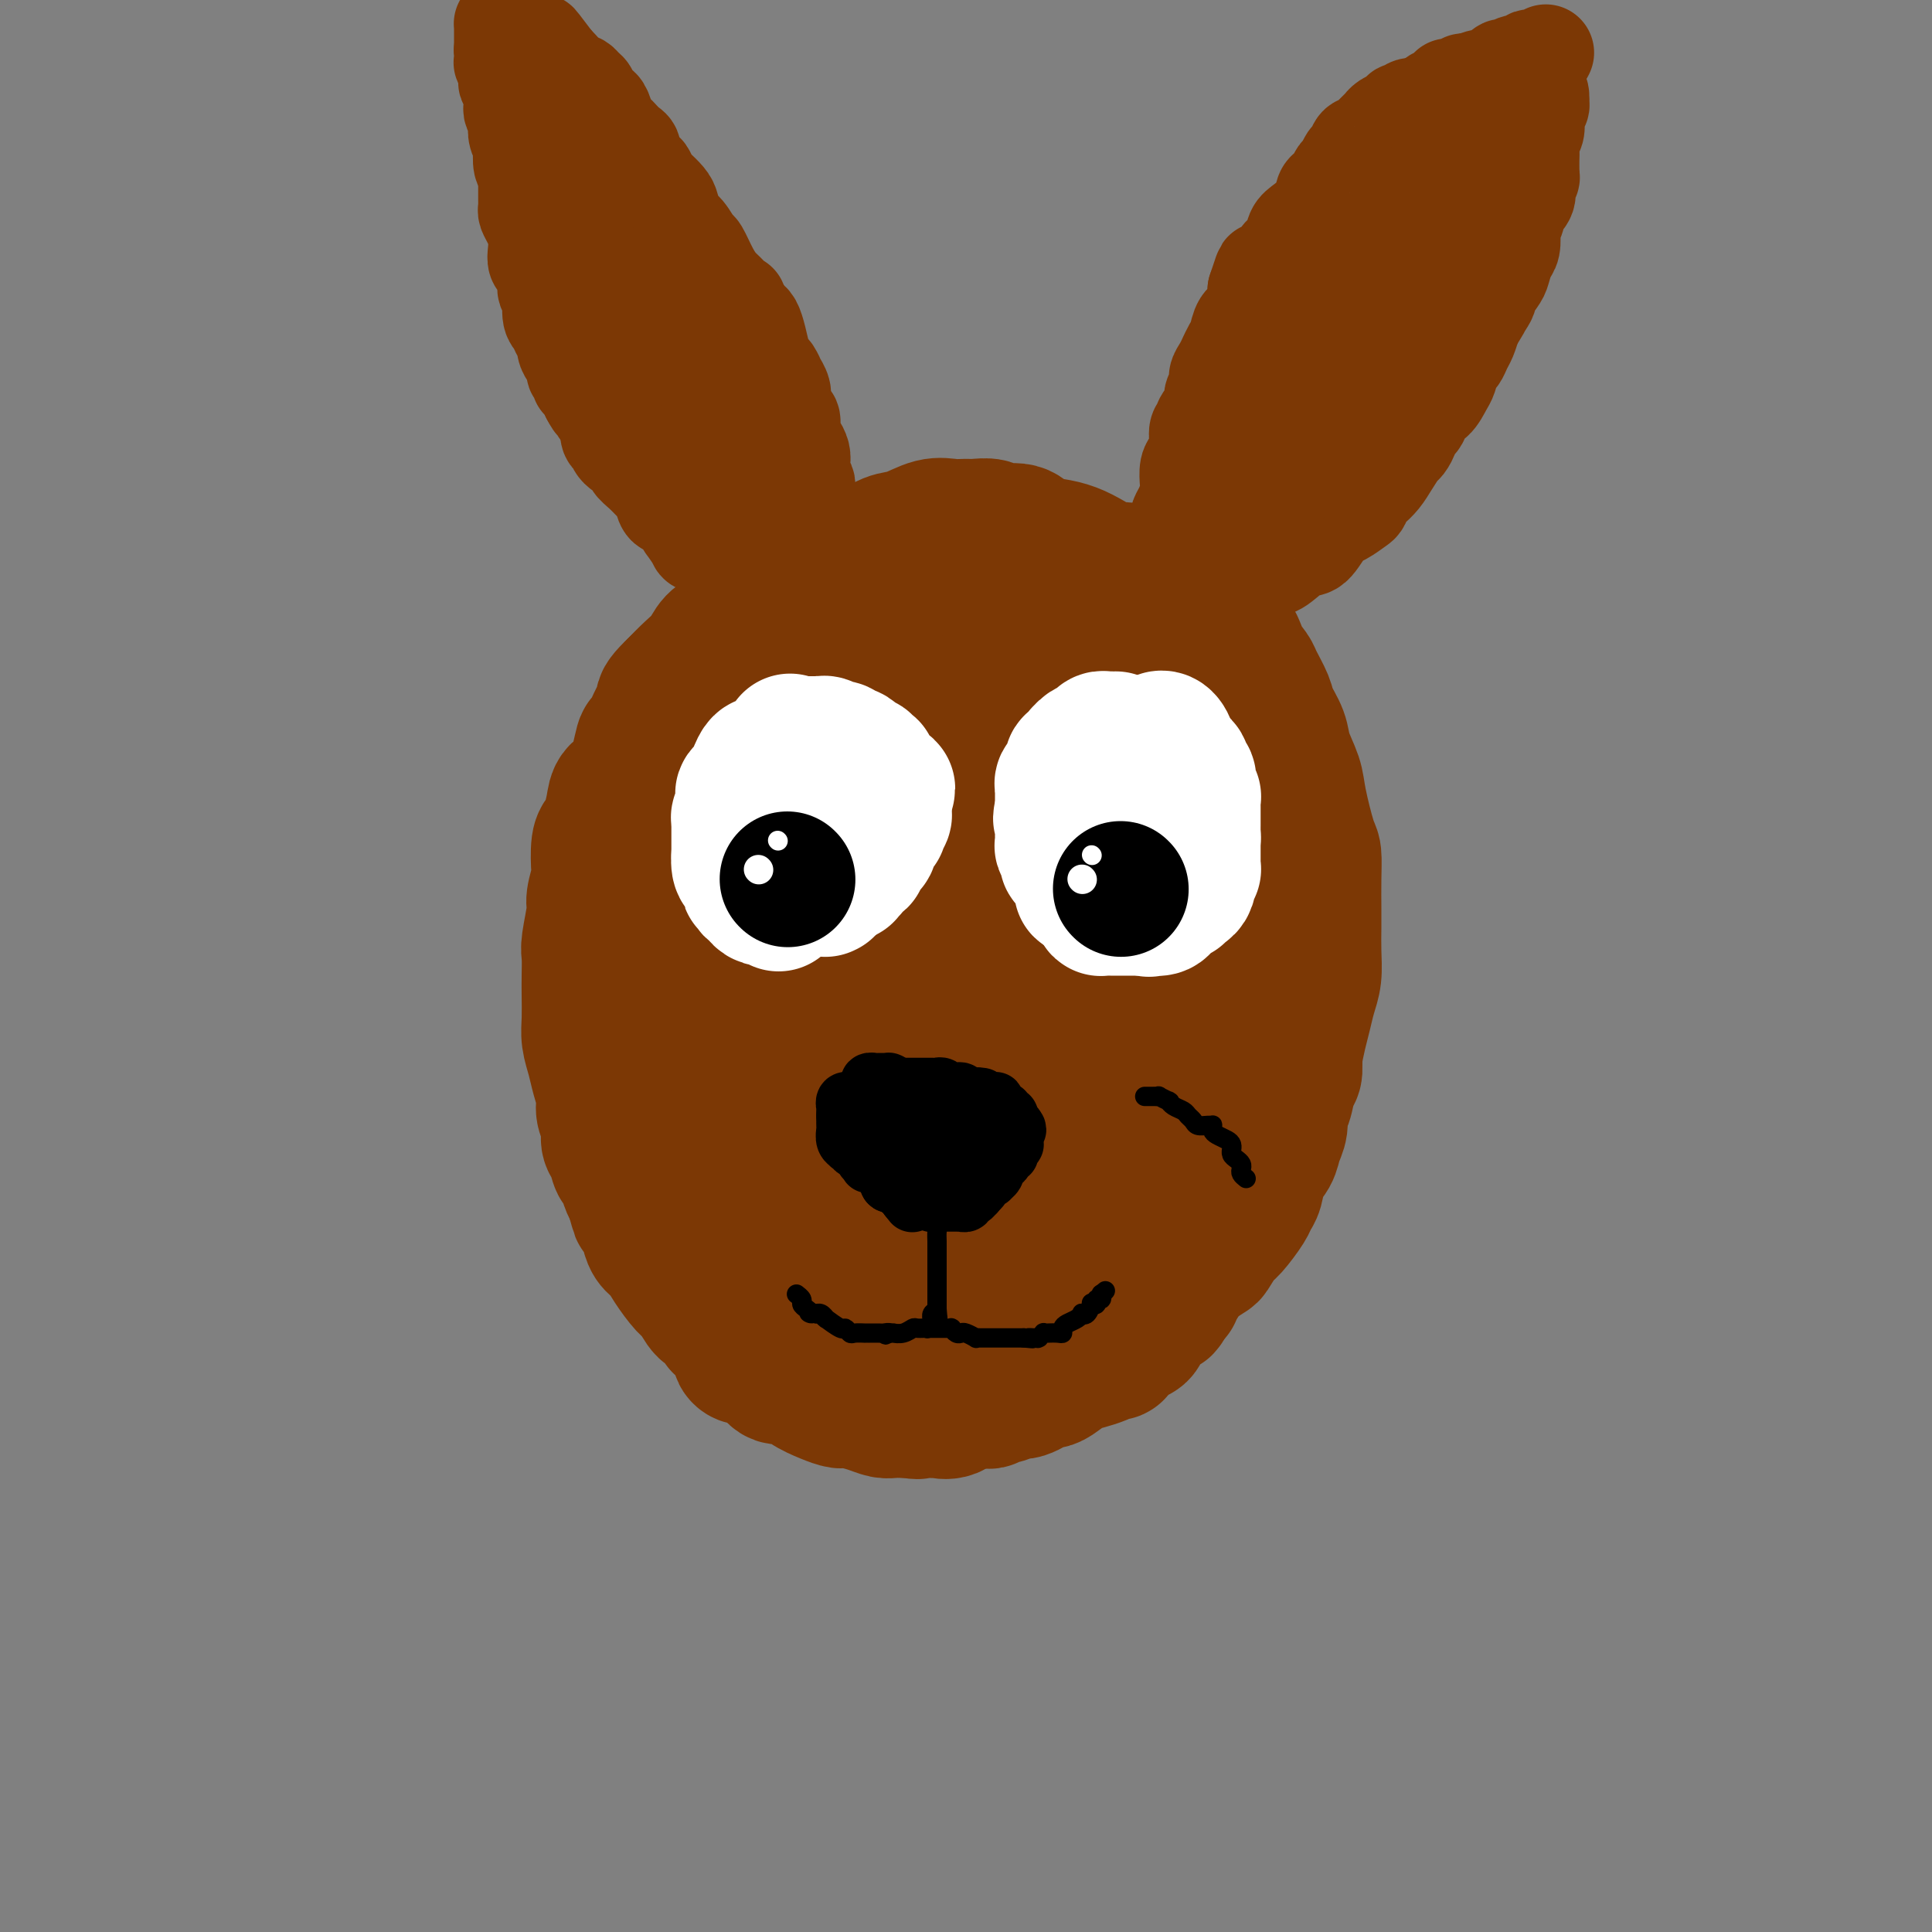 <svg viewBox='0 0 400 400' version='1.1' xmlns='http://www.w3.org/2000/svg' xmlns:xlink='http://www.w3.org/1999/xlink'><rect x="0" y="0" width="400" height="400" fill="#808080" stroke="none"/><g fill='none' stroke='#7C3805' stroke-width='28' stroke-linecap='round' stroke-linejoin='round'><path d='M185,150c0.111,-0.000 0.222,-0.000 0,0c-0.222,0.000 -0.777,0.000 -1,0c-0.223,-0.000 -0.115,-0.000 0,0c0.115,0.000 0.238,0.000 0,0c-0.238,-0.000 -0.837,-0.000 -1,0c-0.163,0.000 0.111,0.000 0,0c-0.111,-0.000 -0.607,-0.001 -1,0c-0.393,0.001 -0.684,0.004 -1,0c-0.316,-0.004 -0.657,-0.015 -1,0c-0.343,0.015 -0.688,0.056 -1,0c-0.312,-0.056 -0.590,-0.208 -1,0c-0.410,0.208 -0.950,0.778 -1,1c-0.050,0.222 0.390,0.098 0,0c-0.390,-0.098 -1.610,-0.170 -2,0c-0.390,0.170 0.051,0.581 0,1c-0.051,0.419 -0.595,0.847 -1,1c-0.405,0.153 -0.672,0.030 -1,0c-0.328,-0.030 -0.718,0.034 -1,0c-0.282,-0.034 -0.458,-0.164 -1,0c-0.542,0.164 -1.451,0.622 -2,1c-0.549,0.378 -0.739,0.675 -1,1c-0.261,0.325 -0.594,0.678 -1,1c-0.406,0.322 -0.885,0.614 -1,1c-0.115,0.386 0.134,0.866 0,1c-0.134,0.134 -0.651,-0.079 -1,0c-0.349,0.079 -0.528,0.451 -1,1c-0.472,0.549 -1.236,1.274 -2,2'/><path d='M162,161c-2.206,1.736 -1.221,1.076 -1,1c0.221,-0.076 -0.321,0.431 -1,1c-0.679,0.569 -1.496,1.199 -2,2c-0.504,0.801 -0.696,1.772 -1,2c-0.304,0.228 -0.720,-0.287 -1,0c-0.280,0.287 -0.423,1.375 -1,2c-0.577,0.625 -1.589,0.786 -2,1c-0.411,0.214 -0.223,0.481 0,1c0.223,0.519 0.481,1.290 0,2c-0.481,0.710 -1.702,1.359 -2,2c-0.298,0.641 0.327,1.274 0,2c-0.327,0.726 -1.604,1.545 -2,2c-0.396,0.455 0.090,0.546 0,1c-0.090,0.454 -0.756,1.271 -1,2c-0.244,0.729 -0.065,1.369 0,2c0.065,0.631 0.018,1.255 0,2c-0.018,0.745 -0.005,1.613 0,2c0.005,0.387 0.001,0.292 0,1c-0.001,0.708 -0.000,2.219 0,3c0.000,0.781 0.000,0.834 0,1c-0.000,0.166 -0.000,0.447 0,1c0.000,0.553 0.000,1.379 0,2c-0.000,0.621 -0.001,1.038 0,1c0.001,-0.038 0.003,-0.530 0,0c-0.003,0.530 -0.011,2.081 0,3c0.011,0.919 0.041,1.206 0,2c-0.041,0.794 -0.152,2.097 0,3c0.152,0.903 0.566,1.407 1,2c0.434,0.593 0.886,1.275 1,2c0.114,0.725 -0.110,1.493 0,2c0.110,0.507 0.555,0.754 1,1'/><path d='M151,212c0.343,4.771 -0.299,1.700 0,1c0.299,-0.700 1.538,0.972 2,2c0.462,1.028 0.147,1.411 0,2c-0.147,0.589 -0.127,1.384 0,2c0.127,0.616 0.362,1.052 1,2c0.638,0.948 1.680,2.408 2,3c0.320,0.592 -0.082,0.315 0,1c0.082,0.685 0.648,2.330 1,3c0.352,0.670 0.489,0.365 1,1c0.511,0.635 1.394,2.212 2,3c0.606,0.788 0.935,0.788 1,1c0.065,0.212 -0.133,0.637 0,1c0.133,0.363 0.598,0.665 1,1c0.402,0.335 0.741,0.705 1,1c0.259,0.295 0.437,0.516 1,1c0.563,0.484 1.509,1.232 2,2c0.491,0.768 0.525,1.556 1,2c0.475,0.444 1.390,0.543 2,1c0.610,0.457 0.916,1.270 2,2c1.084,0.730 2.947,1.375 4,2c1.053,0.625 1.296,1.228 2,2c0.704,0.772 1.868,1.712 3,2c1.132,0.288 2.232,-0.077 3,0c0.768,0.077 1.203,0.595 2,1c0.797,0.405 1.957,0.697 3,1c1.043,0.303 1.969,0.617 3,1c1.031,0.383 2.166,0.835 3,1c0.834,0.165 1.368,0.044 2,0c0.632,-0.044 1.362,-0.012 2,0c0.638,0.012 1.182,0.003 2,0c0.818,-0.003 1.909,-0.002 3,0'/><path d='M203,254c4.153,0.622 3.037,0.178 3,0c-0.037,-0.178 1.006,-0.089 2,0c0.994,0.089 1.939,0.178 3,0c1.061,-0.178 2.239,-0.622 3,-1c0.761,-0.378 1.106,-0.689 2,-1c0.894,-0.311 2.338,-0.622 3,-1c0.662,-0.378 0.544,-0.822 1,-1c0.456,-0.178 1.488,-0.089 2,0c0.512,0.089 0.503,0.178 1,0c0.497,-0.178 1.498,-0.623 2,-1c0.502,-0.377 0.505,-0.686 1,-1c0.495,-0.314 1.484,-0.634 2,-1c0.516,-0.366 0.561,-0.779 1,-1c0.439,-0.221 1.273,-0.248 2,-1c0.727,-0.752 1.346,-2.227 2,-3c0.654,-0.773 1.344,-0.844 2,-1c0.656,-0.156 1.279,-0.398 2,-1c0.721,-0.602 1.541,-1.564 2,-2c0.459,-0.436 0.557,-0.346 1,-1c0.443,-0.654 1.231,-2.053 2,-3c0.769,-0.947 1.519,-1.441 2,-2c0.481,-0.559 0.692,-1.182 1,-2c0.308,-0.818 0.714,-1.832 1,-2c0.286,-0.168 0.454,0.509 1,0c0.546,-0.509 1.470,-2.206 2,-3c0.530,-0.794 0.667,-0.687 1,-1c0.333,-0.313 0.863,-1.045 1,-2c0.137,-0.955 -0.118,-2.132 0,-3c0.118,-0.868 0.609,-1.426 1,-2c0.391,-0.574 0.683,-1.164 1,-2c0.317,-0.836 0.658,-1.918 1,-3'/><path d='M254,212c0.790,-2.284 0.264,-1.494 0,-2c-0.264,-0.506 -0.267,-2.310 0,-3c0.267,-0.690 0.804,-0.268 1,-1c0.196,-0.732 0.053,-2.619 0,-4c-0.053,-1.381 -0.014,-2.257 0,-3c0.014,-0.743 0.004,-1.355 0,-2c-0.004,-0.645 -0.001,-1.324 0,-2c0.001,-0.676 0.000,-1.350 0,-2c-0.000,-0.650 0.001,-1.275 0,-2c-0.001,-0.725 -0.003,-1.550 0,-2c0.003,-0.450 0.012,-0.525 0,-1c-0.012,-0.475 -0.045,-1.352 0,-2c0.045,-0.648 0.167,-1.068 0,-2c-0.167,-0.932 -0.622,-2.376 -1,-3c-0.378,-0.624 -0.677,-0.429 -1,-1c-0.323,-0.571 -0.668,-1.907 -1,-3c-0.332,-1.093 -0.651,-1.944 -1,-3c-0.349,-1.056 -0.727,-2.316 -1,-3c-0.273,-0.684 -0.440,-0.790 -1,-1c-0.560,-0.210 -1.513,-0.524 -2,-1c-0.487,-0.476 -0.509,-1.113 -1,-2c-0.491,-0.887 -1.451,-2.024 -2,-3c-0.549,-0.976 -0.688,-1.790 -1,-2c-0.312,-0.210 -0.797,0.185 -1,0c-0.203,-0.185 -0.124,-0.949 0,-1c0.124,-0.051 0.291,0.610 0,0c-0.291,-0.610 -1.042,-2.492 -2,-3c-0.958,-0.508 -2.123,0.359 -3,0c-0.877,-0.359 -1.467,-1.943 -2,-3c-0.533,-1.057 -1.009,-1.588 -2,-2c-0.991,-0.412 -2.495,-0.706 -4,-1'/><path d='M229,152c-2.042,-1.620 -1.646,-2.672 -2,-3c-0.354,-0.328 -1.457,0.066 -2,0c-0.543,-0.066 -0.527,-0.592 -1,-1c-0.473,-0.408 -1.434,-0.697 -2,-1c-0.566,-0.303 -0.737,-0.620 -1,-1c-0.263,-0.380 -0.619,-0.824 -1,-1c-0.381,-0.176 -0.788,-0.086 -1,0c-0.212,0.086 -0.229,0.167 -1,0c-0.771,-0.167 -2.295,-0.581 -3,-1c-0.705,-0.419 -0.591,-0.844 -1,-1c-0.409,-0.156 -1.339,-0.042 -2,0c-0.661,0.042 -1.051,0.011 -1,0c0.051,-0.011 0.545,-0.003 0,0c-0.545,0.003 -2.127,0.001 -3,0c-0.873,-0.001 -1.035,-0.001 -2,0c-0.965,0.001 -2.733,0.004 -4,0c-1.267,-0.004 -2.033,-0.015 -3,0c-0.967,0.015 -2.137,0.056 -3,0c-0.863,-0.056 -1.421,-0.208 -3,0c-1.579,0.208 -4.180,0.775 -5,1c-0.820,0.225 0.142,0.106 0,0c-0.142,-0.106 -1.389,-0.199 -2,0c-0.611,0.199 -0.587,0.690 -1,1c-0.413,0.310 -1.264,0.438 -2,1c-0.736,0.562 -1.357,1.557 -2,2c-0.643,0.443 -1.309,0.333 -2,1c-0.691,0.667 -1.409,2.113 -2,3c-0.591,0.887 -1.055,1.217 -2,2c-0.945,0.783 -2.370,2.018 -3,3c-0.630,0.982 -0.466,1.709 -1,3c-0.534,1.291 -1.767,3.145 -3,5'/><path d='M168,165c-0.785,2.087 -0.746,3.305 -1,4c-0.254,0.695 -0.800,0.867 -1,2c-0.200,1.133 -0.054,3.227 0,4c0.054,0.773 0.014,0.227 0,1c-0.014,0.773 -0.004,2.866 0,4c0.004,1.134 0.001,1.308 0,2c-0.001,0.692 -0.001,1.903 0,3c0.001,1.097 0.002,2.081 0,3c-0.002,0.919 -0.008,1.775 0,3c0.008,1.225 0.031,2.821 0,4c-0.031,1.179 -0.116,1.940 0,3c0.116,1.060 0.435,2.418 1,4c0.565,1.582 1.377,3.389 2,5c0.623,1.611 1.056,3.026 2,4c0.944,0.974 2.400,1.506 3,2c0.600,0.494 0.344,0.951 1,2c0.656,1.049 2.223,2.689 4,4c1.777,1.311 3.763,2.291 5,3c1.237,0.709 1.723,1.146 3,2c1.277,0.854 3.343,2.125 5,3c1.657,0.875 2.905,1.354 4,2c1.095,0.646 2.036,1.458 3,2c0.964,0.542 1.950,0.814 3,1c1.050,0.186 2.162,0.287 3,0c0.838,-0.287 1.400,-0.962 3,-2c1.600,-1.038 4.238,-2.438 7,-4c2.762,-1.562 5.648,-3.285 8,-5c2.352,-1.715 4.172,-3.423 6,-5c1.828,-1.577 3.665,-3.022 5,-4c1.335,-0.978 2.167,-1.489 3,-2'/><path d='M237,210c5.313,-4.029 2.594,-3.102 2,-3c-0.594,0.102 0.937,-0.620 2,-2c1.063,-1.380 1.660,-3.420 2,-5c0.340,-1.580 0.425,-2.702 1,-4c0.575,-1.298 1.642,-2.771 2,-5c0.358,-2.229 0.009,-5.213 0,-7c-0.009,-1.787 0.322,-2.378 0,-4c-0.322,-1.622 -1.298,-4.276 -2,-6c-0.702,-1.724 -1.129,-2.517 -2,-4c-0.871,-1.483 -2.184,-3.655 -3,-5c-0.816,-1.345 -1.135,-1.862 -2,-3c-0.865,-1.138 -2.278,-2.897 -3,-4c-0.722,-1.103 -0.754,-1.549 -1,-2c-0.246,-0.451 -0.704,-0.905 -1,-1c-0.296,-0.095 -0.428,0.171 -1,0c-0.572,-0.171 -1.583,-0.777 -2,-1c-0.417,-0.223 -0.240,-0.061 -1,0c-0.760,0.061 -2.457,0.023 -4,0c-1.543,-0.023 -2.934,-0.029 -4,0c-1.066,0.029 -1.809,0.094 -3,0c-1.191,-0.094 -2.830,-0.346 -4,0c-1.170,0.346 -1.871,1.289 -3,2c-1.129,0.711 -2.686,1.190 -4,2c-1.314,0.810 -2.386,1.951 -4,3c-1.614,1.049 -3.771,2.006 -5,3c-1.229,0.994 -1.531,2.025 -2,3c-0.469,0.975 -1.106,1.894 -2,3c-0.894,1.106 -2.044,2.400 -3,4c-0.956,1.600 -1.719,3.508 -2,5c-0.281,1.492 -0.080,2.569 0,4c0.080,1.431 0.040,3.215 0,5'/><path d='M188,188c-0.161,2.106 -0.564,2.871 0,5c0.564,2.129 2.094,5.620 3,8c0.906,2.380 1.187,3.647 2,5c0.813,1.353 2.156,2.792 3,4c0.844,1.208 1.187,2.184 2,3c0.813,0.816 2.097,1.471 3,2c0.903,0.529 1.427,0.933 2,1c0.573,0.067 1.196,-0.204 2,0c0.804,0.204 1.788,0.884 4,-1c2.212,-1.884 5.652,-6.332 8,-9c2.348,-2.668 3.603,-3.557 5,-5c1.397,-1.443 2.937,-3.439 4,-5c1.063,-1.561 1.651,-2.685 2,-4c0.349,-1.315 0.459,-2.820 1,-4c0.541,-1.180 1.511,-2.036 2,-3c0.489,-0.964 0.496,-2.037 0,-3c-0.496,-0.963 -1.496,-1.816 -2,-3c-0.504,-1.184 -0.513,-2.699 -1,-4c-0.487,-1.301 -1.453,-2.387 -2,-3c-0.547,-0.613 -0.675,-0.753 -1,-1c-0.325,-0.247 -0.848,-0.603 -1,-1c-0.152,-0.397 0.066,-0.836 0,-1c-0.066,-0.164 -0.415,-0.052 -1,0c-0.585,0.052 -1.407,0.045 -2,0c-0.593,-0.045 -0.957,-0.129 -2,0c-1.043,0.129 -2.767,0.470 -4,1c-1.233,0.530 -1.977,1.250 -3,2c-1.023,0.750 -2.326,1.531 -3,3c-0.674,1.469 -0.720,3.626 -1,5c-0.280,1.374 -0.794,1.964 -1,3c-0.206,1.036 -0.103,2.518 0,4'/><path d='M207,187c-0.252,2.509 0.117,2.781 1,4c0.883,1.219 2.279,3.386 3,5c0.721,1.614 0.766,2.675 1,3c0.234,0.325 0.659,-0.084 1,0c0.341,0.084 0.600,0.662 1,1c0.400,0.338 0.941,0.435 2,0c1.059,-0.435 2.637,-1.400 4,-3c1.363,-1.600 2.510,-3.833 4,-6c1.490,-2.167 3.322,-4.269 4,-6c0.678,-1.731 0.201,-3.092 0,-4c-0.201,-0.908 -0.127,-1.363 0,-2c0.127,-0.637 0.307,-1.457 0,-2c-0.307,-0.543 -1.100,-0.811 -2,-2c-0.900,-1.189 -1.908,-3.300 -3,-4c-1.092,-0.700 -2.268,0.010 -3,0c-0.732,-0.010 -1.020,-0.738 -1,-1c0.020,-0.262 0.349,-0.056 0,0c-0.349,0.056 -1.376,-0.039 -2,0c-0.624,0.039 -0.847,0.212 -2,1c-1.153,0.788 -3.237,2.191 -5,4c-1.763,1.809 -3.205,4.022 -4,6c-0.795,1.978 -0.942,3.720 -1,6c-0.058,2.280 -0.027,5.098 0,7c0.027,1.902 0.051,2.888 0,4c-0.051,1.112 -0.178,2.351 0,3c0.178,0.649 0.659,0.710 1,1c0.341,0.290 0.542,0.810 1,1c0.458,0.190 1.174,0.051 2,0c0.826,-0.051 1.761,-0.014 3,-1c1.239,-0.986 2.783,-2.996 4,-5c1.217,-2.004 2.109,-4.002 3,-6'/><path d='M219,191c1.309,-2.190 1.080,-2.166 1,-3c-0.080,-0.834 -0.013,-2.526 0,-4c0.013,-1.474 -0.029,-2.730 0,-4c0.029,-1.270 0.129,-2.556 0,-4c-0.129,-1.444 -0.486,-3.047 -1,-4c-0.514,-0.953 -1.184,-1.256 -2,-3c-0.816,-1.744 -1.778,-4.929 -2,-7c-0.222,-2.071 0.295,-3.026 0,-4c-0.295,-0.974 -1.403,-1.966 -2,-3c-0.597,-1.034 -0.683,-2.110 -1,-3c-0.317,-0.890 -0.867,-1.593 -1,-2c-0.133,-0.407 0.149,-0.518 0,-1c-0.149,-0.482 -0.728,-1.336 -1,-2c-0.272,-0.664 -0.237,-1.137 -1,-2c-0.763,-0.863 -2.326,-2.115 -3,-3c-0.674,-0.885 -0.460,-1.403 -1,-2c-0.540,-0.597 -1.833,-1.273 -3,-2c-1.167,-0.727 -2.207,-1.504 -3,-2c-0.793,-0.496 -1.338,-0.711 -2,-1c-0.662,-0.289 -1.442,-0.652 -2,-1c-0.558,-0.348 -0.893,-0.682 -2,-1c-1.107,-0.318 -2.985,-0.621 -4,-1c-1.015,-0.379 -1.166,-0.836 -2,-1c-0.834,-0.164 -2.351,-0.037 -3,0c-0.649,0.037 -0.431,-0.015 -1,0c-0.569,0.015 -1.924,0.098 -3,0c-1.076,-0.098 -1.871,-0.377 -3,0c-1.129,0.377 -2.591,1.410 -4,2c-1.409,0.590 -2.764,0.736 -4,1c-1.236,0.264 -2.353,0.647 -3,1c-0.647,0.353 -0.823,0.677 -1,1'/><path d='M165,136c-2.230,0.900 -1.805,0.650 -2,1c-0.195,0.350 -1.010,1.300 -2,2c-0.990,0.700 -2.156,1.149 -3,2c-0.844,0.851 -1.366,2.104 -2,3c-0.634,0.896 -1.381,1.437 -2,2c-0.619,0.563 -1.109,1.150 -2,2c-0.891,0.850 -2.183,1.964 -3,3c-0.817,1.036 -1.159,1.996 -2,3c-0.841,1.004 -2.179,2.054 -3,3c-0.821,0.946 -1.123,1.790 -2,3c-0.877,1.210 -2.328,2.787 -3,4c-0.672,1.213 -0.565,2.061 -1,3c-0.435,0.939 -1.413,1.969 -2,3c-0.587,1.031 -0.783,2.065 -1,3c-0.217,0.935 -0.454,1.772 -1,3c-0.546,1.228 -1.400,2.847 -2,4c-0.600,1.153 -0.945,1.839 -1,3c-0.055,1.161 0.181,2.795 0,4c-0.181,1.205 -0.780,1.979 -1,3c-0.220,1.021 -0.060,2.289 0,4c0.060,1.711 0.019,3.864 0,5c-0.019,1.136 -0.016,1.254 0,3c0.016,1.746 0.045,5.121 0,7c-0.045,1.879 -0.164,2.262 0,3c0.164,0.738 0.610,1.831 1,3c0.390,1.169 0.724,2.412 1,4c0.276,1.588 0.494,3.519 1,5c0.506,1.481 1.301,2.510 2,4c0.699,1.490 1.304,3.440 2,5c0.696,1.560 1.485,2.732 2,4c0.515,1.268 0.758,2.634 1,4'/><path d='M140,241c1.944,4.815 1.803,2.354 2,2c0.197,-0.354 0.730,1.399 1,3c0.270,1.601 0.276,3.052 1,4c0.724,0.948 2.168,1.395 3,2c0.832,0.605 1.054,1.368 2,2c0.946,0.632 2.616,1.131 4,2c1.384,0.869 2.481,2.106 4,3c1.519,0.894 3.458,1.443 5,2c1.542,0.557 2.686,1.123 5,2c2.314,0.877 5.797,2.067 8,3c2.203,0.933 3.125,1.609 5,2c1.875,0.391 4.704,0.497 7,1c2.296,0.503 4.061,1.403 6,2c1.939,0.597 4.052,0.892 6,1c1.948,0.108 3.730,0.029 5,0c1.270,-0.029 2.028,-0.008 3,0c0.972,0.008 2.159,0.002 3,0c0.841,-0.002 1.336,-0.001 2,0c0.664,0.001 1.496,0.000 2,0c0.504,-0.000 0.682,0.000 1,0c0.318,-0.000 0.778,-0.000 1,0c0.222,0.000 0.206,0.001 1,0c0.794,-0.001 2.398,-0.003 3,0c0.602,0.003 0.202,0.012 1,0c0.798,-0.012 2.794,-0.045 4,0c1.206,0.045 1.621,0.167 3,0c1.379,-0.167 3.723,-0.622 5,-1c1.277,-0.378 1.487,-0.679 2,-1c0.513,-0.321 1.331,-0.663 2,-1c0.669,-0.337 1.191,-0.668 2,-1c0.809,-0.332 1.904,-0.666 3,-1'/><path d='M242,267c2.770,-1.363 2.696,-2.270 3,-3c0.304,-0.730 0.986,-1.282 2,-2c1.014,-0.718 2.359,-1.603 3,-2c0.641,-0.397 0.577,-0.305 1,-1c0.423,-0.695 1.332,-2.176 2,-3c0.668,-0.824 1.095,-0.990 2,-2c0.905,-1.010 2.288,-2.864 3,-4c0.712,-1.136 0.754,-1.553 1,-2c0.246,-0.447 0.697,-0.923 1,-2c0.303,-1.077 0.459,-2.754 1,-4c0.541,-1.246 1.469,-2.061 2,-3c0.531,-0.939 0.667,-2.002 1,-3c0.333,-0.998 0.864,-1.929 1,-3c0.136,-1.071 -0.121,-2.280 0,-3c0.121,-0.720 0.621,-0.952 1,-2c0.379,-1.048 0.638,-2.913 1,-4c0.362,-1.087 0.829,-1.397 1,-2c0.171,-0.603 0.047,-1.501 0,-3c-0.047,-1.499 -0.016,-3.600 0,-5c0.016,-1.400 0.018,-2.097 0,-3c-0.018,-0.903 -0.056,-2.010 0,-3c0.056,-0.990 0.205,-1.862 0,-3c-0.205,-1.138 -0.762,-2.541 -1,-4c-0.238,-1.459 -0.155,-2.975 0,-4c0.155,-1.025 0.382,-1.559 0,-3c-0.382,-1.441 -1.373,-3.787 -2,-5c-0.627,-1.213 -0.889,-1.292 -1,-2c-0.111,-0.708 -0.071,-2.045 0,-3c0.071,-0.955 0.173,-1.526 0,-2c-0.173,-0.474 -0.621,-0.850 -1,-2c-0.379,-1.150 -0.690,-3.075 -1,-5'/><path d='M262,175c-0.887,-3.239 -0.603,-1.835 -1,-2c-0.397,-0.165 -1.475,-1.899 -2,-3c-0.525,-1.101 -0.496,-1.567 -1,-3c-0.504,-1.433 -1.540,-3.831 -2,-5c-0.460,-1.169 -0.342,-1.108 -1,-2c-0.658,-0.892 -2.091,-2.738 -3,-4c-0.909,-1.262 -1.295,-1.940 -2,-3c-0.705,-1.060 -1.731,-2.503 -3,-4c-1.269,-1.497 -2.782,-3.047 -4,-4c-1.218,-0.953 -2.143,-1.307 -3,-2c-0.857,-0.693 -1.648,-1.725 -3,-3c-1.352,-1.275 -3.264,-2.792 -5,-4c-1.736,-1.208 -3.294,-2.107 -4,-3c-0.706,-0.893 -0.560,-1.780 -1,-2c-0.440,-0.220 -1.468,0.226 -2,0c-0.532,-0.226 -0.569,-1.125 -1,-2c-0.431,-0.875 -1.256,-1.727 -2,-2c-0.744,-0.273 -1.406,0.034 -2,0c-0.594,-0.034 -1.118,-0.409 -2,-1c-0.882,-0.591 -2.122,-1.397 -3,-2c-0.878,-0.603 -1.395,-1.002 -2,-1c-0.605,0.002 -1.300,0.407 -2,0c-0.700,-0.407 -1.406,-1.625 -2,-2c-0.594,-0.375 -1.076,0.092 -2,0c-0.924,-0.092 -2.291,-0.743 -3,-1c-0.709,-0.257 -0.762,-0.121 -2,0c-1.238,0.121 -3.662,0.228 -5,0c-1.338,-0.228 -1.591,-0.792 -2,-1c-0.409,-0.208 -0.974,-0.059 -2,0c-1.026,0.059 -2.513,0.030 -4,0'/><path d='M189,119c-3.648,-0.281 -2.769,0.018 -3,0c-0.231,-0.018 -1.573,-0.353 -3,0c-1.427,0.353 -2.938,1.394 -4,2c-1.062,0.606 -1.675,0.778 -3,1c-1.325,0.222 -3.363,0.493 -5,1c-1.637,0.507 -2.871,1.250 -4,2c-1.129,0.750 -2.151,1.506 -3,2c-0.849,0.494 -1.525,0.725 -2,1c-0.475,0.275 -0.748,0.595 -1,1c-0.252,0.405 -0.484,0.896 -1,1c-0.516,0.104 -1.316,-0.177 -2,0c-0.684,0.177 -1.252,0.814 -2,2c-0.748,1.186 -1.677,2.923 -3,4c-1.323,1.077 -3.041,1.496 -4,2c-0.959,0.504 -1.159,1.093 -2,2c-0.841,0.907 -2.322,2.131 -3,3c-0.678,0.869 -0.552,1.381 -1,2c-0.448,0.619 -1.468,1.343 -2,2c-0.532,0.657 -0.575,1.247 -1,2c-0.425,0.753 -1.231,1.667 -2,3c-0.769,1.333 -1.501,3.084 -2,4c-0.499,0.916 -0.765,0.999 -1,2c-0.235,1.001 -0.439,2.922 -1,4c-0.561,1.078 -1.477,1.314 -2,2c-0.523,0.686 -0.652,1.821 -1,3c-0.348,1.179 -0.916,2.400 -1,3c-0.084,0.600 0.314,0.578 0,2c-0.314,1.422 -1.342,4.288 -2,6c-0.658,1.712 -0.946,2.269 -1,3c-0.054,0.731 0.128,1.638 0,3c-0.128,1.362 -0.564,3.181 -1,5'/><path d='M126,189c-0.928,4.386 -0.249,2.851 0,3c0.249,0.149 0.067,1.982 0,3c-0.067,1.018 -0.018,1.221 0,2c0.018,0.779 0.004,2.135 0,3c-0.004,0.865 0.002,1.240 0,2c-0.002,0.760 -0.011,1.907 0,3c0.011,1.093 0.043,2.134 0,3c-0.043,0.866 -0.162,1.558 0,3c0.162,1.442 0.604,3.634 1,5c0.396,1.366 0.744,1.905 1,3c0.256,1.095 0.419,2.744 1,4c0.581,1.256 1.578,2.117 2,3c0.422,0.883 0.268,1.788 1,3c0.732,1.212 2.350,2.732 3,4c0.650,1.268 0.334,2.283 1,3c0.666,0.717 2.315,1.136 3,2c0.685,0.864 0.407,2.174 1,3c0.593,0.826 2.059,1.168 3,2c0.941,0.832 1.357,2.152 2,3c0.643,0.848 1.512,1.223 3,2c1.488,0.777 3.595,1.955 5,3c1.405,1.045 2.109,1.955 3,3c0.891,1.045 1.969,2.223 3,3c1.031,0.777 2.013,1.152 3,2c0.987,0.848 1.978,2.167 3,3c1.022,0.833 2.076,1.178 3,2c0.924,0.822 1.720,2.121 3,3c1.280,0.879 3.044,1.339 4,2c0.956,0.661 1.104,1.524 2,2c0.896,0.476 2.542,0.565 4,1c1.458,0.435 2.729,1.218 4,2'/><path d='M185,274c2.994,1.426 3.478,1.491 5,2c1.522,0.509 4.082,1.461 6,2c1.918,0.539 3.194,0.666 4,1c0.806,0.334 1.141,0.874 2,1c0.859,0.126 2.242,-0.161 3,0c0.758,0.161 0.890,0.771 1,1c0.110,0.229 0.196,0.077 1,0c0.804,-0.077 2.326,-0.080 3,0c0.674,0.080 0.500,0.243 1,0c0.500,-0.243 1.675,-0.890 3,-1c1.325,-0.110 2.801,0.318 4,0c1.199,-0.318 2.120,-1.384 3,-2c0.880,-0.616 1.720,-0.784 3,-1c1.280,-0.216 2.999,-0.480 4,-1c1.001,-0.520 1.284,-1.295 2,-2c0.716,-0.705 1.865,-1.341 3,-2c1.135,-0.659 2.257,-1.343 3,-2c0.743,-0.657 1.106,-1.287 2,-2c0.894,-0.713 2.319,-1.507 3,-2c0.681,-0.493 0.619,-0.684 1,-1c0.381,-0.316 1.206,-0.756 2,-1c0.794,-0.244 1.557,-0.293 2,-1c0.443,-0.707 0.567,-2.073 1,-3c0.433,-0.927 1.176,-1.416 2,-2c0.824,-0.584 1.730,-1.262 2,-2c0.270,-0.738 -0.094,-1.536 0,-2c0.094,-0.464 0.647,-0.594 1,-1c0.353,-0.406 0.507,-1.088 1,-2c0.493,-0.912 1.325,-2.053 2,-3c0.675,-0.947 1.193,-1.699 2,-3c0.807,-1.301 1.904,-3.150 3,-5'/><path d='M260,240c2.594,-4.172 1.080,-2.604 1,-3c-0.080,-0.396 1.274,-2.758 2,-4c0.726,-1.242 0.824,-1.364 1,-2c0.176,-0.636 0.428,-1.786 1,-3c0.572,-1.214 1.462,-2.491 2,-4c0.538,-1.509 0.722,-3.249 1,-5c0.278,-1.751 0.649,-3.513 1,-5c0.351,-1.487 0.683,-2.698 1,-4c0.317,-1.302 0.621,-2.695 1,-4c0.379,-1.305 0.833,-2.521 1,-4c0.167,-1.479 0.045,-3.219 0,-5c-0.045,-1.781 -0.014,-3.602 0,-5c0.014,-1.398 0.011,-2.373 0,-4c-0.011,-1.627 -0.029,-3.907 0,-6c0.029,-2.093 0.106,-3.998 0,-5c-0.106,-1.002 -0.394,-1.099 -1,-3c-0.606,-1.901 -1.528,-5.604 -2,-8c-0.472,-2.396 -0.492,-3.483 -1,-5c-0.508,-1.517 -1.502,-3.464 -2,-5c-0.498,-1.536 -0.500,-2.662 -1,-4c-0.500,-1.338 -1.499,-2.888 -2,-4c-0.501,-1.112 -0.503,-1.786 -1,-3c-0.497,-1.214 -1.490,-2.968 -2,-4c-0.510,-1.032 -0.539,-1.340 -1,-2c-0.461,-0.660 -1.356,-1.670 -2,-3c-0.644,-1.330 -1.037,-2.978 -2,-4c-0.963,-1.022 -2.495,-1.418 -3,-2c-0.505,-0.582 0.018,-1.349 -1,-2c-1.018,-0.651 -3.577,-1.186 -5,-2c-1.423,-0.814 -1.712,-1.907 -2,-3'/><path d='M244,123c-2.968,-2.924 -2.387,-1.234 -3,-1c-0.613,0.234 -2.421,-0.988 -4,-2c-1.579,-1.012 -2.928,-1.816 -4,-2c-1.072,-0.184 -1.866,0.250 -3,0c-1.134,-0.250 -2.609,-1.185 -4,-2c-1.391,-0.815 -2.698,-1.510 -4,-2c-1.302,-0.490 -2.599,-0.776 -4,-1c-1.401,-0.224 -2.907,-0.386 -4,-1c-1.093,-0.614 -1.773,-1.681 -3,-2c-1.227,-0.319 -3.003,0.111 -4,0c-0.997,-0.111 -1.217,-0.764 -2,-1c-0.783,-0.236 -2.131,-0.056 -3,0c-0.869,0.056 -1.260,-0.011 -2,0c-0.740,0.011 -1.829,0.102 -3,0c-1.171,-0.102 -2.426,-0.396 -4,0c-1.574,0.396 -3.469,1.482 -5,2c-1.531,0.518 -2.698,0.467 -4,1c-1.302,0.533 -2.739,1.649 -4,2c-1.261,0.351 -2.348,-0.064 -3,0c-0.652,0.064 -0.871,0.607 -2,1c-1.129,0.393 -3.169,0.637 -4,1c-0.831,0.363 -0.452,0.846 -2,2c-1.548,1.154 -5.022,2.981 -7,4c-1.978,1.019 -2.459,1.231 -3,2c-0.541,0.769 -1.141,2.096 -2,3c-0.859,0.904 -1.976,1.386 -3,2c-1.024,0.614 -1.954,1.361 -3,2c-1.046,0.639 -2.208,1.171 -3,2c-0.792,0.829 -1.213,1.954 -2,3c-0.787,1.046 -1.939,2.013 -3,3c-1.061,0.987 -2.030,1.993 -3,3'/><path d='M140,142c-4.947,4.681 -1.814,3.383 -1,3c0.814,-0.383 -0.693,0.148 -2,2c-1.307,1.852 -2.416,5.026 -3,6c-0.584,0.974 -0.643,-0.251 -1,1c-0.357,1.251 -1.013,4.979 -2,7c-0.987,2.021 -2.307,2.334 -3,3c-0.693,0.666 -0.760,1.685 -1,3c-0.240,1.315 -0.652,2.927 -1,4c-0.348,1.073 -0.633,1.607 -1,2c-0.367,0.393 -0.815,0.643 -1,2c-0.185,1.357 -0.106,3.820 0,5c0.106,1.180 0.239,1.077 0,2c-0.239,0.923 -0.849,2.872 -1,4c-0.151,1.128 0.156,1.434 0,3c-0.156,1.566 -0.773,4.393 -1,6c-0.227,1.607 -0.062,1.994 0,3c0.062,1.006 0.020,2.632 0,4c-0.020,1.368 -0.017,2.480 0,4c0.017,1.520 0.047,3.450 0,5c-0.047,1.550 -0.171,2.722 0,4c0.171,1.278 0.638,2.663 1,4c0.362,1.337 0.618,2.627 1,4c0.382,1.373 0.890,2.828 1,4c0.110,1.172 -0.178,2.062 0,3c0.178,0.938 0.821,1.923 1,3c0.179,1.077 -0.107,2.246 0,3c0.107,0.754 0.606,1.094 1,2c0.394,0.906 0.683,2.377 1,3c0.317,0.623 0.662,0.399 1,1c0.338,0.601 0.668,2.029 1,3c0.332,0.971 0.666,1.486 1,2'/><path d='M131,247c1.572,5.607 1.002,3.623 1,3c-0.002,-0.623 0.565,0.114 1,1c0.435,0.886 0.739,1.922 1,3c0.261,1.078 0.479,2.199 1,3c0.521,0.801 1.347,1.283 2,2c0.653,0.717 1.134,1.668 2,3c0.866,1.332 2.116,3.043 3,4c0.884,0.957 1.403,1.159 2,2c0.597,0.841 1.273,2.320 2,3c0.727,0.680 1.504,0.562 2,1c0.496,0.438 0.711,1.430 1,2c0.289,0.570 0.651,0.716 1,1c0.349,0.284 0.684,0.707 1,1c0.316,0.293 0.614,0.456 1,1c0.386,0.544 0.862,1.470 1,2c0.138,0.530 -0.062,0.666 0,1c0.062,0.334 0.386,0.868 1,1c0.614,0.132 1.519,-0.138 2,0c0.481,0.138 0.540,0.684 1,1c0.460,0.316 1.323,0.403 2,1c0.677,0.597 1.169,1.705 2,2c0.831,0.295 2.003,-0.223 3,0c0.997,0.223 1.821,1.187 3,2c1.179,0.813 2.714,1.476 4,2c1.286,0.524 2.322,0.911 3,1c0.678,0.089 0.997,-0.120 2,0c1.003,0.120 2.689,0.568 4,1c1.311,0.432 2.248,0.848 3,1c0.752,0.152 1.318,0.041 2,0c0.682,-0.041 1.481,-0.012 2,0c0.519,0.012 0.760,0.006 1,0'/><path d='M188,292c2.978,0.464 1.922,0.125 2,0c0.078,-0.125 1.290,-0.034 2,0c0.710,0.034 0.917,0.011 1,0c0.083,-0.011 0.041,-0.011 0,0c-0.041,0.011 -0.082,0.032 0,0c0.082,-0.032 0.289,-0.117 1,0c0.711,0.117 1.928,0.435 3,0c1.072,-0.435 1.999,-1.622 3,-2c1.001,-0.378 2.078,0.054 3,0c0.922,-0.054 1.691,-0.593 3,-1c1.309,-0.407 3.159,-0.683 4,-1c0.841,-0.317 0.673,-0.676 1,-1c0.327,-0.324 1.149,-0.612 2,-1c0.851,-0.388 1.732,-0.878 2,-1c0.268,-0.122 -0.078,0.122 0,0c0.078,-0.122 0.580,-0.609 1,-1c0.420,-0.391 0.759,-0.685 1,-1c0.241,-0.315 0.383,-0.650 1,-1c0.617,-0.350 1.709,-0.713 2,-1c0.291,-0.287 -0.220,-0.496 0,-1c0.220,-0.504 1.172,-1.302 2,-2c0.828,-0.698 1.532,-1.297 2,-2c0.468,-0.703 0.700,-1.511 1,-2c0.300,-0.489 0.667,-0.659 1,-1c0.333,-0.341 0.632,-0.854 1,-1c0.368,-0.146 0.806,0.074 1,0c0.194,-0.074 0.146,-0.443 0,-1c-0.146,-0.557 -0.390,-1.304 0,-2c0.390,-0.696 1.413,-1.341 2,-2c0.587,-0.659 0.739,-1.331 1,-2c0.261,-0.669 0.630,-1.334 1,-2'/><path d='M232,263c1.477,-2.074 1.169,-0.758 1,-1c-0.169,-0.242 -0.199,-2.043 0,-3c0.199,-0.957 0.628,-1.071 1,-2c0.372,-0.929 0.688,-2.671 1,-4c0.312,-1.329 0.618,-2.243 1,-3c0.382,-0.757 0.838,-1.356 1,-2c0.162,-0.644 0.029,-1.332 0,-2c-0.029,-0.668 0.045,-1.314 0,-2c-0.045,-0.686 -0.209,-1.410 0,-2c0.209,-0.590 0.792,-1.046 1,-2c0.208,-0.954 0.042,-2.407 0,-3c-0.042,-0.593 0.041,-0.327 0,-1c-0.041,-0.673 -0.207,-2.283 0,-3c0.207,-0.717 0.786,-0.539 1,-1c0.214,-0.461 0.061,-1.560 0,-2c-0.061,-0.440 -0.031,-0.220 0,0'/><path d='M247,231c-0.121,0.308 -0.243,0.617 0,1c0.243,0.383 0.850,0.841 1,1c0.150,0.159 -0.156,0.018 0,0c0.156,-0.018 0.774,0.089 1,0c0.226,-0.089 0.061,-0.372 0,0c-0.061,0.372 -0.016,1.398 0,2c0.016,0.602 0.004,0.780 0,1c-0.004,0.220 -0.001,0.482 0,1c0.001,0.518 0.000,1.292 0,2c-0.000,0.708 -0.000,1.349 0,2c0.000,0.651 -0.000,1.311 0,2c0.000,0.689 0.001,1.406 0,2c-0.001,0.594 -0.003,1.064 0,2c0.003,0.936 0.011,2.338 0,3c-0.011,0.662 -0.040,0.583 0,1c0.040,0.417 0.151,1.330 0,2c-0.151,0.670 -0.562,1.097 -1,2c-0.438,0.903 -0.902,2.283 -1,3c-0.098,0.717 0.171,0.770 0,1c-0.171,0.230 -0.781,0.638 -1,1c-0.219,0.362 -0.047,0.678 0,1c0.047,0.322 -0.030,0.649 0,1c0.030,0.351 0.167,0.725 0,1c-0.167,0.275 -0.637,0.451 -1,1c-0.363,0.549 -0.619,1.470 -1,2c-0.381,0.530 -0.886,0.668 -1,1c-0.114,0.332 0.161,0.859 0,1c-0.161,0.141 -0.760,-0.102 -1,0c-0.240,0.102 -0.120,0.551 0,1'/><path d='M242,269c-1.257,2.651 -0.899,1.277 -1,1c-0.101,-0.277 -0.661,0.542 -1,1c-0.339,0.458 -0.457,0.557 -1,1c-0.543,0.443 -1.512,1.232 -2,2c-0.488,0.768 -0.494,1.516 -1,2c-0.506,0.484 -1.513,0.704 -2,1c-0.487,0.296 -0.455,0.667 -1,1c-0.545,0.333 -1.668,0.628 -2,1c-0.332,0.372 0.126,0.821 0,1c-0.126,0.179 -0.837,0.088 -1,0c-0.163,-0.088 0.223,-0.175 0,0c-0.223,0.175 -1.056,0.611 -2,1c-0.944,0.389 -1.998,0.731 -3,1c-1.002,0.269 -1.953,0.464 -3,1c-1.047,0.536 -2.192,1.414 -3,2c-0.808,0.586 -1.281,0.879 -2,1c-0.719,0.121 -1.684,0.071 -2,0c-0.316,-0.071 0.018,-0.164 0,0c-0.018,0.164 -0.389,0.583 -1,1c-0.611,0.417 -1.463,0.830 -2,1c-0.537,0.170 -0.761,0.097 -1,0c-0.239,-0.097 -0.494,-0.218 -1,0c-0.506,0.218 -1.263,0.776 -2,1c-0.737,0.224 -1.454,0.112 -2,0c-0.546,-0.112 -0.920,-0.226 -1,0c-0.080,0.226 0.133,0.793 0,1c-0.133,0.207 -0.613,0.056 -1,0c-0.387,-0.056 -0.682,-0.016 -1,0c-0.318,0.016 -0.659,0.008 -1,0'/></g>
<g fill='none' stroke='#000000' stroke-width='12' stroke-linecap='round' stroke-linejoin='round'><path d='M185,225c-0.119,-0.000 -0.238,-0.000 0,0c0.238,0.000 0.834,0.000 1,0c0.166,-0.000 -0.097,-0.000 0,0c0.097,0.000 0.556,0.000 1,0c0.444,-0.000 0.874,-0.000 1,0c0.126,0.000 -0.053,0.000 0,0c0.053,-0.000 0.339,-0.000 1,0c0.661,0.000 1.698,0.000 2,0c0.302,-0.000 -0.129,-0.000 0,0c0.129,0.000 0.819,0.000 1,0c0.181,-0.000 -0.149,-0.000 0,0c0.149,0.000 0.775,0.000 1,0c0.225,-0.000 0.049,-0.001 0,0c-0.049,0.001 0.029,0.004 0,0c-0.029,-0.004 -0.167,-0.015 0,0c0.167,0.015 0.637,0.057 1,0c0.363,-0.057 0.619,-0.211 1,0c0.381,0.211 0.886,0.789 1,1c0.114,0.211 -0.163,0.057 0,0c0.163,-0.057 0.764,-0.016 1,0c0.236,0.016 0.105,0.008 0,0c-0.105,-0.008 -0.183,-0.016 0,0c0.183,0.016 0.627,0.057 1,0c0.373,-0.057 0.675,-0.211 1,0c0.325,0.211 0.675,0.789 1,1c0.325,0.211 0.626,0.057 1,0c0.374,-0.057 0.821,-0.016 1,0c0.179,0.016 0.089,0.008 0,0'/><path d='M202,227c2.566,0.249 0.480,-0.130 0,0c-0.480,0.130 0.646,0.767 1,1c0.354,0.233 -0.063,0.062 0,0c0.063,-0.062 0.604,-0.014 1,0c0.396,0.014 0.645,-0.006 1,0c0.355,0.006 0.817,0.039 1,0c0.183,-0.039 0.086,-0.150 0,0c-0.086,0.150 -0.163,0.561 0,1c0.163,0.439 0.564,0.905 1,1c0.436,0.095 0.905,-0.181 1,0c0.095,0.181 -0.185,0.819 0,1c0.185,0.181 0.834,-0.095 1,0c0.166,0.095 -0.152,0.561 0,1c0.152,0.439 0.773,0.850 1,1c0.227,0.150 0.061,0.041 0,0c-0.061,-0.041 -0.017,-0.012 0,0c0.017,0.012 0.009,0.006 0,0'/><path d='M210,233c1.238,1.188 0.332,1.159 0,1c-0.332,-0.159 -0.089,-0.449 0,0c0.089,0.449 0.023,1.637 0,2c-0.023,0.363 -0.005,-0.100 0,0c0.005,0.100 -0.003,0.761 0,1c0.003,0.239 0.016,0.054 0,0c-0.016,-0.054 -0.061,0.023 0,0c0.061,-0.023 0.228,-0.147 0,0c-0.228,0.147 -0.850,0.565 -1,1c-0.150,0.435 0.171,0.886 0,1c-0.171,0.114 -0.834,-0.109 -1,0c-0.166,0.109 0.166,0.550 0,1c-0.166,0.450 -0.828,0.908 -1,1c-0.172,0.092 0.146,-0.182 0,0c-0.146,0.182 -0.756,0.819 -1,1c-0.244,0.181 -0.121,-0.096 0,0c0.121,0.096 0.238,0.564 0,1c-0.238,0.436 -0.833,0.838 -1,1c-0.167,0.162 0.095,0.082 0,0c-0.095,-0.082 -0.548,-0.166 -1,0c-0.452,0.166 -0.905,0.580 -1,1c-0.095,0.420 0.167,0.844 0,1c-0.167,0.156 -0.762,0.045 -1,0c-0.238,-0.045 -0.119,-0.022 0,0'/><path d='M202,246c-1.235,1.946 -0.321,0.310 0,0c0.321,-0.310 0.049,0.705 0,1c-0.049,0.295 0.127,-0.131 0,0c-0.127,0.131 -0.555,0.820 -1,1c-0.445,0.180 -0.908,-0.148 -1,0c-0.092,0.148 0.187,0.772 0,1c-0.187,0.228 -0.838,0.061 -1,0c-0.162,-0.061 0.167,-0.016 0,0c-0.167,0.016 -0.829,0.004 -1,0c-0.171,-0.004 0.148,-0.001 0,0c-0.148,0.001 -0.761,0.000 -1,0c-0.239,-0.000 -0.102,-0.000 0,0c0.102,0.000 0.168,0.000 0,0c-0.168,-0.000 -0.571,-0.000 -1,0c-0.429,0.000 -0.885,0.001 -1,0c-0.115,-0.001 0.110,-0.004 0,0c-0.110,0.004 -0.553,0.016 -1,0c-0.447,-0.016 -0.896,-0.060 -1,0c-0.104,0.060 0.137,0.222 0,0c-0.137,-0.222 -0.652,-0.829 -1,-1c-0.348,-0.171 -0.528,0.094 -1,0c-0.472,-0.094 -1.236,-0.547 -2,-1'/><path d='M189,247c-1.190,-0.250 -0.165,0.126 0,0c0.165,-0.126 -0.529,-0.752 -1,-1c-0.471,-0.248 -0.718,-0.118 -1,0c-0.282,0.118 -0.598,0.224 -1,0c-0.402,-0.224 -0.892,-0.777 -1,-1c-0.108,-0.223 0.164,-0.115 0,0c-0.164,0.115 -0.764,0.238 -1,0c-0.236,-0.238 -0.109,-0.839 0,-1c0.109,-0.161 0.201,0.116 0,0c-0.201,-0.116 -0.694,-0.624 -1,-1c-0.306,-0.376 -0.425,-0.621 -1,-1c-0.575,-0.379 -1.607,-0.894 -2,-1c-0.393,-0.106 -0.148,0.197 0,0c0.148,-0.197 0.198,-0.894 0,-1c-0.198,-0.106 -0.646,0.378 -1,0c-0.354,-0.378 -0.616,-1.617 -1,-2c-0.384,-0.383 -0.891,0.092 -1,0c-0.109,-0.092 0.181,-0.749 0,-1c-0.181,-0.251 -0.833,-0.095 -1,0c-0.167,0.095 0.151,0.127 0,0c-0.151,-0.127 -0.773,-0.415 -1,-1c-0.227,-0.585 -0.061,-1.466 0,-2c0.061,-0.534 0.016,-0.721 0,-1c-0.016,-0.279 -0.005,-0.651 0,-1c0.005,-0.349 0.002,-0.674 0,-1'/><path d='M175,231c-0.000,-1.017 -0.001,-1.061 0,-1c0.001,0.061 0.004,0.227 0,0c-0.004,-0.227 -0.016,-0.845 0,-1c0.016,-0.155 0.061,0.155 0,0c-0.061,-0.155 -0.227,-0.774 0,-1c0.227,-0.226 0.848,-0.061 1,0c0.152,0.061 -0.165,0.016 0,0c0.165,-0.016 0.811,-0.004 1,0c0.189,0.004 -0.079,0.001 0,0c0.079,-0.001 0.504,-0.000 1,0c0.496,0.000 1.062,0.000 2,0c0.938,-0.000 2.249,-0.000 3,0c0.751,0.000 0.941,0.000 1,0c0.059,-0.000 -0.015,-0.000 0,0c0.015,0.000 0.117,0.000 0,0c-0.117,-0.000 -0.455,-0.001 0,0c0.455,0.001 1.702,0.003 2,0c0.298,-0.003 -0.352,-0.011 0,0c0.352,0.011 1.706,0.040 2,0c0.294,-0.040 -0.472,-0.150 0,0c0.472,0.150 2.182,0.561 3,1c0.818,0.439 0.744,0.906 1,1c0.256,0.094 0.842,-0.186 1,0c0.158,0.186 -0.112,0.838 0,1c0.112,0.162 0.604,-0.167 1,0c0.396,0.167 0.694,0.828 1,1c0.306,0.172 0.621,-0.146 1,0c0.379,0.146 0.823,0.756 1,1c0.177,0.244 0.089,0.122 0,0'/><path d='M197,233c1.641,0.724 0.245,0.036 0,0c-0.245,-0.036 0.662,0.582 1,1c0.338,0.418 0.105,0.638 0,1c-0.105,0.362 -0.084,0.868 0,1c0.084,0.132 0.230,-0.108 0,0c-0.230,0.108 -0.835,0.565 -1,1c-0.165,0.435 0.111,0.850 0,1c-0.111,0.150 -0.607,0.036 -1,0c-0.393,-0.036 -0.681,0.004 -1,0c-0.319,-0.004 -0.668,-0.054 -1,0c-0.332,0.054 -0.648,0.210 -1,0c-0.352,-0.210 -0.739,-0.787 -1,-1c-0.261,-0.213 -0.396,-0.061 -1,0c-0.604,0.061 -1.678,0.032 -2,0c-0.322,-0.032 0.107,-0.065 0,0c-0.107,0.065 -0.749,0.230 -1,0c-0.251,-0.230 -0.109,-0.854 0,-1c0.109,-0.146 0.185,0.187 0,0c-0.185,-0.187 -0.632,-0.895 -1,-1c-0.368,-0.105 -0.658,0.393 -1,0c-0.342,-0.393 -0.736,-1.678 -1,-2c-0.264,-0.322 -0.397,0.320 -1,0c-0.603,-0.320 -1.677,-1.601 -2,-2c-0.323,-0.399 0.105,0.085 0,0c-0.105,-0.085 -0.744,-0.739 -1,-1c-0.256,-0.261 -0.128,-0.131 0,0'/><path d='M181,230c-2.088,-1.403 -1.306,-0.911 -1,-1c0.306,-0.089 0.138,-0.759 0,-1c-0.138,-0.241 -0.244,-0.055 0,0c0.244,0.055 0.840,-0.023 1,0c0.160,0.023 -0.115,0.147 0,0c0.115,-0.147 0.619,-0.565 1,-1c0.381,-0.435 0.637,-0.887 1,-1c0.363,-0.113 0.831,0.113 1,0c0.169,-0.113 0.039,-0.566 0,-1c-0.039,-0.434 0.014,-0.848 0,-1c-0.014,-0.152 -0.094,-0.040 0,0c0.094,0.040 0.361,0.010 0,0c-0.361,-0.010 -1.350,0.000 -2,0c-0.650,-0.000 -0.962,-0.011 -1,0c-0.038,0.011 0.196,0.044 0,0c-0.196,-0.044 -0.823,-0.167 -1,0c-0.177,0.167 0.097,0.622 0,1c-0.097,0.378 -0.565,0.679 -1,1c-0.435,0.321 -0.839,0.663 -1,1c-0.161,0.337 -0.081,0.668 0,1'/><path d='M178,228c-1.155,0.416 -1.041,-0.043 -1,0c0.041,0.043 0.011,0.590 0,1c-0.011,0.410 -0.003,0.684 0,1c0.003,0.316 0.001,0.673 0,1c-0.001,0.327 -0.001,0.625 0,1c0.001,0.375 0.005,0.826 0,1c-0.005,0.174 -0.017,0.070 0,0c0.017,-0.070 0.065,-0.106 0,0c-0.065,0.106 -0.241,0.353 0,1c0.241,0.647 0.901,1.693 1,2c0.099,0.307 -0.363,-0.125 0,0c0.363,0.125 1.550,0.807 2,1c0.450,0.193 0.162,-0.103 0,0c-0.162,0.103 -0.197,0.605 0,1c0.197,0.395 0.627,0.682 1,1c0.373,0.318 0.687,0.667 1,1c0.313,0.333 0.623,0.648 1,1c0.377,0.352 0.822,0.739 1,1c0.178,0.261 0.090,0.396 0,1c-0.090,0.604 -0.183,1.678 0,2c0.183,0.322 0.641,-0.107 1,0c0.359,0.107 0.618,0.750 1,1c0.382,0.250 0.886,0.108 1,0c0.114,-0.108 -0.162,-0.183 0,0c0.162,0.183 0.760,0.624 1,1c0.240,0.376 0.120,0.688 0,1'/><path d='M188,248c1.711,2.178 0.489,0.622 0,0c-0.489,-0.622 -0.244,-0.311 0,0'/></g>
<g fill='none' stroke='#000000' stroke-width='4' stroke-linecap='round' stroke-linejoin='round'><path d='M193,253c-0.113,-0.098 -0.226,-0.195 0,0c0.226,0.195 0.793,0.683 1,1c0.207,0.317 0.056,0.463 0,1c-0.056,0.537 -0.015,1.463 0,2c0.015,0.537 0.004,0.683 0,1c-0.004,0.317 -0.001,0.806 0,1c0.001,0.194 0.000,0.093 0,0c-0.000,-0.093 -0.000,-0.179 0,0c0.000,0.179 0.000,0.621 0,1c-0.000,0.379 -0.000,0.694 0,1c0.000,0.306 0.000,0.603 0,1c-0.000,0.397 -0.000,0.894 0,1c0.000,0.106 0.000,-0.179 0,0c-0.000,0.179 -0.000,0.821 0,1c0.000,0.179 0.000,-0.106 0,0c-0.000,0.106 -0.000,0.602 0,1c0.000,0.398 0.000,0.698 0,1c-0.000,0.302 -0.000,0.606 0,1c0.000,0.394 0.000,0.879 0,1c-0.000,0.121 -0.000,-0.122 0,0c0.000,0.122 0.000,0.610 0,1c-0.000,0.390 -0.000,0.683 0,1c0.000,0.317 0.000,0.659 0,1'/><path d='M194,271c0.215,3.029 0.254,1.600 0,1c-0.254,-0.600 -0.799,-0.372 -1,0c-0.201,0.372 -0.058,0.888 0,1c0.058,0.112 0.032,-0.180 0,0c-0.032,0.180 -0.068,0.833 0,1c0.068,0.167 0.240,-0.152 0,0c-0.240,0.152 -0.893,0.777 -1,1c-0.107,0.223 0.331,0.046 0,0c-0.331,-0.046 -1.433,0.040 -2,0c-0.567,-0.040 -0.599,-0.207 -1,0c-0.401,0.207 -1.169,0.787 -2,1c-0.831,0.213 -1.724,0.057 -2,0c-0.276,-0.057 0.064,-0.016 0,0c-0.064,0.016 -0.532,0.008 -1,0'/><path d='M184,276c-1.494,0.774 -0.227,0.207 0,0c0.227,-0.207 -0.584,-0.056 -1,0c-0.416,0.056 -0.435,0.015 -1,0c-0.565,-0.015 -1.675,-0.004 -2,0c-0.325,0.004 0.134,0.002 0,0c-0.134,-0.002 -0.863,-0.005 -1,0c-0.137,0.005 0.316,0.017 0,0c-0.316,-0.017 -1.403,-0.065 -2,0c-0.597,0.065 -0.706,0.242 -1,0c-0.294,-0.242 -0.772,-0.902 -1,-1c-0.228,-0.098 -0.204,0.367 -1,0c-0.796,-0.367 -2.412,-1.566 -3,-2c-0.588,-0.434 -0.147,-0.102 0,0c0.147,0.102 0.001,-0.025 0,0c-0.001,0.025 0.144,0.203 0,0c-0.144,-0.203 -0.577,-0.785 -1,-1c-0.423,-0.215 -0.835,-0.061 -1,0c-0.165,0.061 -0.082,0.031 0,0'/><path d='M169,272c-2.504,-0.571 -1.263,0.001 -1,0c0.263,-0.001 -0.451,-0.575 -1,-1c-0.549,-0.425 -0.932,-0.702 -1,-1c-0.068,-0.298 0.178,-0.616 0,-1c-0.178,-0.384 -0.779,-0.834 -1,-1c-0.221,-0.166 -0.063,-0.047 0,0c0.063,0.047 0.032,0.024 0,0'/><path d='M193,275c0.032,-0.000 0.064,-0.000 0,0c-0.064,0.000 -0.223,0.000 0,0c0.223,-0.000 0.829,-0.000 1,0c0.171,0.000 -0.094,0.000 0,0c0.094,-0.000 0.547,-0.000 1,0c0.453,0.000 0.906,0.000 1,0c0.094,-0.000 -0.172,-0.001 0,0c0.172,0.001 0.781,0.004 1,0c0.219,-0.004 0.048,-0.015 0,0c-0.048,0.015 0.027,0.056 0,0c-0.027,-0.056 -0.157,-0.207 0,0c0.157,0.207 0.602,0.774 1,1c0.398,0.226 0.751,0.113 1,0c0.249,-0.113 0.395,-0.226 1,0c0.605,0.226 1.667,0.793 2,1c0.333,0.207 -0.065,0.056 0,0c0.065,-0.056 0.592,-0.015 1,0c0.408,0.015 0.698,0.004 1,0c0.302,-0.004 0.616,-0.001 1,0c0.384,0.001 0.839,0.000 1,0c0.161,-0.000 0.027,-0.000 0,0c-0.027,0.000 0.052,0.000 0,0c-0.052,-0.000 -0.235,-0.000 0,0c0.235,0.000 0.889,0.000 1,0c0.111,-0.000 -0.321,-0.000 0,0c0.321,0.000 1.395,0.000 2,0c0.605,-0.000 0.740,-0.000 1,0c0.260,0.000 0.646,0.000 1,0c0.354,-0.000 0.677,-0.000 1,0'/><path d='M212,277c3.101,0.309 1.353,0.083 1,0c-0.353,-0.083 0.689,-0.021 1,0c0.311,0.021 -0.109,0.002 0,0c0.109,-0.002 0.747,0.014 1,0c0.253,-0.014 0.122,-0.056 0,0c-0.122,0.056 -0.237,0.211 0,0c0.237,-0.211 0.824,-0.788 1,-1c0.176,-0.212 -0.058,-0.060 0,0c0.058,0.060 0.410,0.027 1,0c0.590,-0.027 1.418,-0.049 2,0c0.582,0.049 0.916,0.167 1,0c0.084,-0.167 -0.083,-0.620 0,-1c0.083,-0.380 0.417,-0.688 1,-1c0.583,-0.312 1.414,-0.627 2,-1c0.586,-0.373 0.926,-0.804 1,-1c0.074,-0.196 -0.120,-0.157 0,0c0.120,0.157 0.553,0.430 1,0c0.447,-0.430 0.908,-1.564 1,-2c0.092,-0.436 -0.186,-0.173 0,0c0.186,0.173 0.834,0.257 1,0c0.166,-0.257 -0.152,-0.853 0,-1c0.152,-0.147 0.773,0.157 1,0c0.227,-0.157 0.061,-0.773 0,-1c-0.061,-0.227 -0.017,-0.065 0,0c0.017,0.065 0.009,0.032 0,0'/><path d='M228,268c1.500,-1.333 0.750,-0.667 0,0'/></g>
<g fill='none' stroke='#7C3805' stroke-width='20' stroke-linecap='round' stroke-linejoin='round'><path d='M244,109c0.022,-0.348 0.045,-0.697 0,-1c-0.045,-0.303 -0.156,-0.561 0,-1c0.156,-0.439 0.581,-1.061 1,-2c0.419,-0.939 0.834,-2.196 1,-3c0.166,-0.804 0.083,-1.156 0,-2c-0.083,-0.844 -0.167,-2.180 0,-3c0.167,-0.820 0.585,-1.123 1,-2c0.415,-0.877 0.827,-2.327 1,-3c0.173,-0.673 0.107,-0.568 0,-1c-0.107,-0.432 -0.254,-1.400 0,-2c0.254,-0.600 0.909,-0.832 1,-1c0.091,-0.168 -0.383,-0.272 0,-1c0.383,-0.728 1.622,-2.081 2,-3c0.378,-0.919 -0.105,-1.403 0,-2c0.105,-0.597 0.798,-1.307 1,-2c0.202,-0.693 -0.087,-1.369 0,-2c0.087,-0.631 0.548,-1.218 1,-2c0.452,-0.782 0.894,-1.761 1,-2c0.106,-0.239 -0.123,0.260 0,0c0.123,-0.260 0.597,-1.281 1,-2c0.403,-0.719 0.735,-1.137 1,-2c0.265,-0.863 0.463,-2.169 1,-3c0.537,-0.831 1.414,-1.185 2,-2c0.586,-0.815 0.882,-2.090 1,-3c0.118,-0.910 0.059,-1.455 0,-2'/><path d='M260,60c2.528,-7.668 0.848,-2.338 1,-1c0.152,1.338 2.137,-1.317 3,-3c0.863,-1.683 0.606,-2.393 1,-3c0.394,-0.607 1.439,-1.112 2,-2c0.561,-0.888 0.637,-2.161 1,-3c0.363,-0.839 1.014,-1.246 2,-2c0.986,-0.754 2.306,-1.855 3,-3c0.694,-1.145 0.763,-2.333 1,-3c0.237,-0.667 0.641,-0.813 1,-1c0.359,-0.187 0.674,-0.416 1,-1c0.326,-0.584 0.665,-1.523 1,-2c0.335,-0.477 0.668,-0.492 1,-1c0.332,-0.508 0.664,-1.510 1,-2c0.336,-0.490 0.677,-0.469 1,-1c0.323,-0.531 0.629,-1.613 1,-2c0.371,-0.387 0.806,-0.078 1,0c0.194,0.078 0.147,-0.074 0,0c-0.147,0.074 -0.394,0.374 0,0c0.394,-0.374 1.428,-1.424 2,-2c0.572,-0.576 0.682,-0.679 1,-1c0.318,-0.321 0.846,-0.860 1,-1c0.154,-0.140 -0.065,0.120 0,0c0.065,-0.120 0.414,-0.621 1,-1c0.586,-0.379 1.410,-0.636 2,-1c0.590,-0.364 0.945,-0.833 1,-1c0.055,-0.167 -0.189,-0.030 0,0c0.189,0.030 0.813,-0.047 1,0c0.187,0.047 -0.063,0.219 0,0c0.063,-0.219 0.440,-0.828 1,-1c0.560,-0.172 1.303,0.094 2,0c0.697,-0.094 1.349,-0.547 2,-1'/><path d='M296,21c2.422,-1.638 0.478,-0.232 0,0c-0.478,0.232 0.512,-0.708 1,-1c0.488,-0.292 0.474,0.065 1,0c0.526,-0.065 1.590,-0.554 2,-1c0.410,-0.446 0.165,-0.851 0,-1c-0.165,-0.149 -0.250,-0.044 0,0c0.250,0.044 0.837,0.026 1,0c0.163,-0.026 -0.096,-0.059 0,0c0.096,0.059 0.548,0.212 1,0c0.452,-0.212 0.905,-0.789 1,-1c0.095,-0.211 -0.167,-0.057 0,0c0.167,0.057 0.762,0.016 1,0c0.238,-0.016 0.119,-0.008 0,0'/><path d='M304,17c1.280,-0.637 0.479,-0.231 0,0c-0.479,0.231 -0.637,0.287 0,0c0.637,-0.287 2.070,-0.918 3,-1c0.930,-0.082 1.357,0.384 2,0c0.643,-0.384 1.503,-1.619 2,-2c0.497,-0.381 0.631,0.090 1,0c0.369,-0.090 0.973,-0.742 2,-1c1.027,-0.258 2.478,-0.121 3,0c0.522,0.121 0.115,0.225 0,0c-0.115,-0.225 0.060,-0.778 0,-1c-0.060,-0.222 -0.356,-0.112 0,0c0.356,0.112 1.363,0.226 2,0c0.637,-0.226 0.902,-0.792 1,-1c0.098,-0.208 0.028,-0.060 0,0c-0.028,0.060 -0.014,0.030 0,0'/><path d='M258,120c-0.133,-0.023 -0.266,-0.045 0,0c0.266,0.045 0.932,0.159 1,0c0.068,-0.159 -0.460,-0.589 0,-1c0.460,-0.411 1.908,-0.803 3,-1c1.092,-0.197 1.828,-0.198 3,-1c1.172,-0.802 2.780,-2.404 4,-3c1.220,-0.596 2.053,-0.186 3,-1c0.947,-0.814 2.008,-2.852 3,-4c0.992,-1.148 1.914,-1.406 3,-2c1.086,-0.594 2.335,-1.523 3,-2c0.665,-0.477 0.744,-0.500 1,-1c0.256,-0.500 0.688,-1.476 1,-2c0.312,-0.524 0.503,-0.598 1,-1c0.497,-0.402 1.300,-1.134 2,-2c0.700,-0.866 1.296,-1.867 2,-3c0.704,-1.133 1.516,-2.399 2,-3c0.484,-0.601 0.640,-0.536 1,-1c0.360,-0.464 0.925,-1.456 1,-2c0.075,-0.544 -0.341,-0.639 0,-1c0.341,-0.361 1.439,-0.987 2,-2c0.561,-1.013 0.584,-2.412 1,-3c0.416,-0.588 1.225,-0.366 2,-1c0.775,-0.634 1.517,-2.123 2,-3c0.483,-0.877 0.707,-1.140 1,-2c0.293,-0.860 0.656,-2.316 1,-3c0.344,-0.684 0.670,-0.596 1,-1c0.330,-0.404 0.666,-1.301 1,-2c0.334,-0.699 0.667,-1.200 1,-2c0.333,-0.800 0.667,-1.900 1,-3'/><path d='M305,67c3.810,-6.154 1.336,-2.540 1,-2c-0.336,0.540 1.468,-1.995 2,-3c0.532,-1.005 -0.208,-0.480 0,-1c0.208,-0.520 1.362,-2.083 2,-3c0.638,-0.917 0.758,-1.186 1,-2c0.242,-0.814 0.604,-2.171 1,-3c0.396,-0.829 0.825,-1.130 1,-2c0.175,-0.870 0.098,-2.308 0,-3c-0.098,-0.692 -0.215,-0.636 0,-1c0.215,-0.364 0.762,-1.148 1,-2c0.238,-0.852 0.168,-1.772 0,-2c-0.168,-0.228 -0.434,0.237 0,0c0.434,-0.237 1.566,-1.176 2,-2c0.434,-0.824 0.169,-1.531 0,-2c-0.169,-0.469 -0.241,-0.698 0,-1c0.241,-0.302 0.797,-0.675 1,-1c0.203,-0.325 0.055,-0.601 0,-1c-0.055,-0.399 -0.016,-0.922 0,-1c0.016,-0.078 0.008,0.289 0,0c-0.008,-0.289 -0.016,-1.234 0,-2c0.016,-0.766 0.057,-1.354 0,-2c-0.057,-0.646 -0.211,-1.352 0,-2c0.211,-0.648 0.788,-1.239 1,-2c0.212,-0.761 0.061,-1.691 0,-2c-0.061,-0.309 -0.030,0.005 0,0c0.030,-0.005 0.061,-0.327 0,-1c-0.061,-0.673 -0.212,-1.696 0,-2c0.212,-0.304 0.788,0.110 1,0c0.212,-0.110 0.061,-0.746 0,-1c-0.061,-0.254 -0.030,-0.127 0,0'/><path d='M319,21c0.272,-3.090 -0.547,-0.816 -1,0c-0.453,0.816 -0.540,0.172 -1,0c-0.460,-0.172 -1.292,0.127 -2,1c-0.708,0.873 -1.292,2.320 -2,3c-0.708,0.680 -1.540,0.594 -2,1c-0.460,0.406 -0.547,1.306 -1,2c-0.453,0.694 -1.274,1.182 -2,2c-0.726,0.818 -1.359,1.965 -2,3c-0.641,1.035 -1.289,1.956 -2,3c-0.711,1.044 -1.485,2.209 -3,4c-1.515,1.791 -3.770,4.208 -5,6c-1.230,1.792 -1.433,2.958 -2,4c-0.567,1.042 -1.498,1.961 -2,3c-0.502,1.039 -0.575,2.199 -1,3c-0.425,0.801 -1.202,1.243 -2,2c-0.798,0.757 -1.618,1.830 -2,3c-0.382,1.170 -0.325,2.436 -1,4c-0.675,1.564 -2.083,3.427 -3,5c-0.917,1.573 -1.345,2.855 -2,4c-0.655,1.145 -1.537,2.152 -2,3c-0.463,0.848 -0.506,1.535 -1,3c-0.494,1.465 -1.438,3.706 -2,5c-0.562,1.294 -0.742,1.641 -1,2c-0.258,0.359 -0.594,0.729 -1,1c-0.406,0.271 -0.881,0.442 -1,1c-0.119,0.558 0.120,1.504 0,2c-0.120,0.496 -0.598,0.542 -1,1c-0.402,0.458 -0.726,1.329 -1,2c-0.274,0.671 -0.497,1.142 -1,2c-0.503,0.858 -1.287,2.102 -2,3c-0.713,0.898 -1.357,1.449 -2,2'/><path d='M266,101c-5.111,8.897 -2.889,3.638 -2,2c0.889,-1.638 0.446,0.345 0,1c-0.446,0.655 -0.894,-0.017 -1,0c-0.106,0.017 0.129,0.724 0,1c-0.129,0.276 -0.623,0.122 -1,0c-0.377,-0.122 -0.637,-0.212 -1,0c-0.363,0.212 -0.829,0.724 -1,1c-0.171,0.276 -0.048,0.314 0,0c0.048,-0.314 0.020,-0.980 0,-1c-0.020,-0.020 -0.031,0.604 0,0c0.031,-0.604 0.104,-2.438 0,-4c-0.104,-1.562 -0.384,-2.854 0,-4c0.384,-1.146 1.432,-2.147 2,-3c0.568,-0.853 0.655,-1.559 1,-3c0.345,-1.441 0.947,-3.619 2,-5c1.053,-1.381 2.556,-1.966 3,-3c0.444,-1.034 -0.171,-2.517 0,-4c0.171,-1.483 1.128,-2.966 2,-4c0.872,-1.034 1.659,-1.620 2,-3c0.341,-1.380 0.234,-3.553 1,-5c0.766,-1.447 2.403,-2.169 3,-3c0.597,-0.831 0.155,-1.769 1,-3c0.845,-1.231 2.979,-2.753 4,-4c1.021,-1.247 0.929,-2.220 1,-3c0.071,-0.780 0.306,-1.366 1,-2c0.694,-0.634 1.847,-1.317 3,-2'/><path d='M286,50c2.133,-2.935 0.966,-1.772 1,-2c0.034,-0.228 1.269,-1.846 2,-3c0.731,-1.154 0.957,-1.844 2,-3c1.043,-1.156 2.903,-2.776 4,-4c1.097,-1.224 1.432,-2.050 2,-3c0.568,-0.950 1.370,-2.023 2,-3c0.630,-0.977 1.087,-1.859 2,-3c0.913,-1.141 2.283,-2.540 3,-3c0.717,-0.460 0.780,0.020 1,0c0.220,-0.020 0.595,-0.542 1,-1c0.405,-0.458 0.840,-0.854 1,-1c0.160,-0.146 0.046,-0.042 0,0c-0.046,0.042 -0.023,0.021 0,0'/><path d='M167,110c-0.000,0.136 -0.000,0.272 0,0c0.000,-0.272 0.000,-0.951 0,-1c-0.000,-0.049 -0.000,0.534 0,0c0.000,-0.534 0.000,-2.184 0,-3c-0.000,-0.816 -0.000,-0.796 0,-1c0.000,-0.204 0.001,-0.631 0,-1c-0.001,-0.369 -0.004,-0.679 0,-1c0.004,-0.321 0.015,-0.652 0,-1c-0.015,-0.348 -0.056,-0.712 0,-1c0.056,-0.288 0.208,-0.500 0,-1c-0.208,-0.500 -0.778,-1.287 -1,-2c-0.222,-0.713 -0.097,-1.351 0,-2c0.097,-0.649 0.167,-1.310 0,-2c-0.167,-0.690 -0.571,-1.410 -1,-2c-0.429,-0.590 -0.885,-1.049 -1,-2c-0.115,-0.951 0.109,-2.392 0,-3c-0.109,-0.608 -0.550,-0.382 -1,-1c-0.450,-0.618 -0.908,-2.082 -1,-3c-0.092,-0.918 0.183,-1.292 0,-2c-0.183,-0.708 -0.822,-1.749 -1,-2c-0.178,-0.251 0.107,0.288 0,0c-0.107,-0.288 -0.606,-1.405 -1,-2c-0.394,-0.595 -0.683,-0.670 -1,-1c-0.317,-0.330 -0.662,-0.914 -1,-2c-0.338,-1.086 -0.668,-2.672 -1,-4c-0.332,-1.328 -0.666,-2.396 -1,-3c-0.334,-0.604 -0.667,-0.744 -1,-1c-0.333,-0.256 -0.667,-0.628 -1,-1'/><path d='M154,65c-1.678,-3.759 -0.873,-2.157 -1,-2c-0.127,0.157 -1.185,-1.132 -2,-2c-0.815,-0.868 -1.387,-1.314 -2,-2c-0.613,-0.686 -1.267,-1.611 -2,-3c-0.733,-1.389 -1.545,-3.244 -2,-4c-0.455,-0.756 -0.555,-0.415 -1,-1c-0.445,-0.585 -1.236,-2.097 -2,-3c-0.764,-0.903 -1.500,-1.196 -2,-2c-0.500,-0.804 -0.764,-2.117 -1,-3c-0.236,-0.883 -0.443,-1.335 -1,-2c-0.557,-0.665 -1.463,-1.543 -2,-2c-0.537,-0.457 -0.703,-0.493 -1,-1c-0.297,-0.507 -0.724,-1.484 -1,-2c-0.276,-0.516 -0.402,-0.571 -1,-1c-0.598,-0.429 -1.670,-1.233 -2,-2c-0.330,-0.767 0.080,-1.499 0,-2c-0.080,-0.501 -0.651,-0.771 -1,-1c-0.349,-0.229 -0.475,-0.416 -1,-1c-0.525,-0.584 -1.450,-1.566 -2,-2c-0.550,-0.434 -0.725,-0.320 -1,-1c-0.275,-0.680 -0.648,-2.153 -1,-3c-0.352,-0.847 -0.682,-1.067 -1,-1c-0.318,0.067 -0.624,0.421 -1,0c-0.376,-0.421 -0.821,-1.619 -1,-2c-0.179,-0.381 -0.092,0.054 0,0c0.092,-0.054 0.190,-0.595 0,-1c-0.190,-0.405 -0.667,-0.672 -1,-1c-0.333,-0.328 -0.522,-0.717 -1,-1c-0.478,-0.283 -1.244,-0.461 -2,-1c-0.756,-0.539 -1.502,-1.440 -2,-2c-0.498,-0.560 -0.749,-0.780 -1,-1'/><path d='M115,13c-6.195,-8.207 -2.184,-2.724 -1,-1c1.184,1.724 -0.460,-0.312 -1,-1c-0.540,-0.688 0.023,-0.027 0,0c-0.023,0.027 -0.633,-0.580 -1,-1c-0.367,-0.420 -0.493,-0.651 -1,-1c-0.507,-0.349 -1.396,-0.814 -2,-1c-0.604,-0.186 -0.922,-0.092 -1,0c-0.078,0.092 0.084,0.183 0,0c-0.084,-0.183 -0.415,-0.638 -1,-1c-0.585,-0.362 -1.425,-0.631 -2,-1c-0.575,-0.369 -0.886,-0.840 -1,-1c-0.114,-0.160 -0.030,-0.011 0,0c0.030,0.011 0.008,-0.116 0,0c-0.008,0.116 -0.002,0.474 0,1c0.002,0.526 0.001,1.218 0,2c-0.001,0.782 -0.000,1.652 0,2c0.000,0.348 0.000,0.174 0,0'/><path d='M104,10c-0.154,0.803 -0.037,0.809 0,1c0.037,0.191 -0.004,0.567 0,1c0.004,0.433 0.053,0.925 0,1c-0.053,0.075 -0.206,-0.265 0,0c0.206,0.265 0.773,1.134 1,2c0.227,0.866 0.114,1.727 0,2c-0.114,0.273 -0.228,-0.044 0,0c0.228,0.044 0.797,0.450 1,1c0.203,0.550 0.041,1.246 0,2c-0.041,0.754 0.041,1.567 0,2c-0.041,0.433 -0.203,0.488 0,1c0.203,0.512 0.773,1.483 1,2c0.227,0.517 0.113,0.580 0,1c-0.113,0.420 -0.224,1.197 0,2c0.224,0.803 0.782,1.633 1,2c0.218,0.367 0.096,0.272 0,1c-0.096,0.728 -0.167,2.278 0,3c0.167,0.722 0.571,0.617 1,1c0.429,0.383 0.884,1.254 1,2c0.116,0.746 -0.108,1.369 0,2c0.108,0.631 0.549,1.271 1,2c0.451,0.729 0.912,1.546 1,2c0.088,0.454 -0.197,0.546 0,1c0.197,0.454 0.875,1.269 1,2c0.125,0.731 -0.303,1.379 0,2c0.303,0.621 1.339,1.217 2,2c0.661,0.783 0.948,1.754 1,2c0.052,0.246 -0.130,-0.233 0,0c0.130,0.233 0.574,1.178 1,2c0.426,0.822 0.836,1.521 1,2c0.164,0.479 0.082,0.740 0,1'/><path d='M118,57c2.012,3.753 2.043,1.635 2,1c-0.043,-0.635 -0.158,0.213 0,1c0.158,0.787 0.589,1.513 1,2c0.411,0.487 0.801,0.734 1,1c0.199,0.266 0.208,0.550 1,1c0.792,0.450 2.366,1.064 3,2c0.634,0.936 0.326,2.194 1,3c0.674,0.806 2.330,1.162 3,2c0.670,0.838 0.354,2.160 1,3c0.646,0.840 2.253,1.198 3,2c0.747,0.802 0.633,2.049 1,3c0.367,0.951 1.216,1.606 2,2c0.784,0.394 1.505,0.528 2,1c0.495,0.472 0.765,1.281 1,2c0.235,0.719 0.435,1.348 1,2c0.565,0.652 1.496,1.329 2,2c0.504,0.671 0.581,1.338 1,2c0.419,0.662 1.180,1.319 2,2c0.820,0.681 1.701,1.388 2,2c0.299,0.612 0.018,1.131 1,2c0.982,0.869 3.229,2.087 4,3c0.771,0.913 0.066,1.520 0,2c-0.066,0.480 0.508,0.832 1,1c0.492,0.168 0.903,0.153 1,0c0.097,-0.153 -0.118,-0.443 0,0c0.118,0.443 0.570,1.619 1,2c0.430,0.381 0.837,-0.034 1,0c0.163,0.034 0.081,0.517 0,1'/><path d='M157,104c6.034,7.238 1.618,1.833 0,0c-1.618,-1.833 -0.440,-0.093 0,0c0.440,0.093 0.141,-1.461 0,-2c-0.141,-0.539 -0.123,-0.065 -1,-1c-0.877,-0.935 -2.647,-3.281 -4,-5c-1.353,-1.719 -2.288,-2.813 -3,-4c-0.712,-1.187 -1.201,-2.466 -2,-4c-0.799,-1.534 -1.907,-3.321 -3,-5c-1.093,-1.679 -2.172,-3.250 -3,-5c-0.828,-1.750 -1.404,-3.678 -2,-5c-0.596,-1.322 -1.212,-2.039 -2,-3c-0.788,-0.961 -1.748,-2.167 -2,-3c-0.252,-0.833 0.205,-1.295 0,-2c-0.205,-0.705 -1.073,-1.654 -2,-3c-0.927,-1.346 -1.912,-3.088 -2,-4c-0.088,-0.912 0.720,-0.993 0,-2c-0.720,-1.007 -2.969,-2.941 -4,-4c-1.031,-1.059 -0.843,-1.243 -1,-2c-0.157,-0.757 -0.658,-2.089 -1,-3c-0.342,-0.911 -0.526,-1.403 -1,-2c-0.474,-0.597 -1.237,-1.298 -2,-2'/><path d='M122,43c-5.670,-9.794 -2.345,-3.779 -1,-2c1.345,1.779 0.711,-0.679 0,-2c-0.711,-1.321 -1.500,-1.506 -2,-2c-0.500,-0.494 -0.712,-1.298 -1,-2c-0.288,-0.702 -0.652,-1.302 -1,-2c-0.348,-0.698 -0.681,-1.493 -1,-2c-0.319,-0.507 -0.625,-0.727 -1,-1c-0.375,-0.273 -0.819,-0.599 -1,-1c-0.181,-0.401 -0.100,-0.877 0,-1c0.100,-0.123 0.220,0.107 0,0c-0.220,-0.107 -0.781,-0.549 -1,-1c-0.219,-0.451 -0.096,-0.909 0,-1c0.096,-0.091 0.166,0.186 0,0c-0.166,-0.186 -0.566,-0.837 -1,-1c-0.434,-0.163 -0.901,0.160 -1,0c-0.099,-0.160 0.169,-0.803 0,-1c-0.169,-0.197 -0.776,0.051 -1,0c-0.224,-0.051 -0.064,-0.403 0,0c0.064,0.403 0.031,1.560 0,2c-0.031,0.440 -0.061,0.164 0,0c0.061,-0.164 0.212,-0.215 0,0c-0.212,0.215 -0.789,0.695 -1,1c-0.211,0.305 -0.057,0.435 0,1c0.057,0.565 0.015,1.564 0,2c-0.015,0.436 -0.004,0.310 0,1c0.004,0.690 0.001,2.197 0,3c-0.001,0.803 -0.001,0.901 0,1'/><path d='M109,35c-0.309,1.438 -0.083,0.035 0,0c0.083,-0.035 0.022,1.300 0,2c-0.022,0.700 -0.006,0.765 0,1c0.006,0.235 0.002,0.641 0,1c-0.002,0.359 -0.001,0.673 0,1c0.001,0.327 0.003,0.667 0,1c-0.003,0.333 -0.011,0.658 0,1c0.011,0.342 0.042,0.700 0,1c-0.042,0.300 -0.155,0.542 0,1c0.155,0.458 0.580,1.130 1,2c0.420,0.870 0.835,1.936 1,3c0.165,1.064 0.082,2.125 0,3c-0.082,0.875 -0.162,1.566 0,2c0.162,0.434 0.564,0.613 1,1c0.436,0.387 0.904,0.981 1,2c0.096,1.019 -0.182,2.462 0,3c0.182,0.538 0.823,0.171 1,1c0.177,0.829 -0.111,2.855 0,4c0.111,1.145 0.621,1.409 1,2c0.379,0.591 0.627,1.510 1,2c0.373,0.490 0.869,0.551 1,1c0.131,0.449 -0.105,1.286 0,2c0.105,0.714 0.549,1.306 1,2c0.451,0.694 0.908,1.491 1,2c0.092,0.509 -0.182,0.732 0,1c0.182,0.268 0.819,0.583 1,1c0.181,0.417 -0.096,0.937 0,1c0.096,0.063 0.564,-0.329 1,0c0.436,0.329 0.839,1.380 1,2c0.161,0.620 0.081,0.810 0,1'/><path d='M122,82c1.435,2.768 1.022,1.188 1,1c-0.022,-0.188 0.347,1.016 1,2c0.653,0.984 1.589,1.749 2,2c0.411,0.251 0.295,-0.011 1,1c0.705,1.011 2.231,3.294 3,4c0.769,0.706 0.783,-0.167 1,0c0.217,0.167 0.638,1.372 1,2c0.362,0.628 0.664,0.678 1,1c0.336,0.322 0.706,0.917 1,1c0.294,0.083 0.511,-0.345 1,0c0.489,0.345 1.248,1.462 2,2c0.752,0.538 1.496,0.496 2,1c0.504,0.504 0.769,1.553 1,2c0.231,0.447 0.429,0.292 1,1c0.571,0.708 1.515,2.280 2,3c0.485,0.720 0.511,0.588 1,1c0.489,0.412 1.440,1.368 2,2c0.560,0.632 0.727,0.939 1,1c0.273,0.061 0.652,-0.123 1,0c0.348,0.123 0.667,0.554 1,1c0.333,0.446 0.682,0.907 1,1c0.318,0.093 0.605,-0.182 1,0c0.395,0.182 0.897,0.819 1,1c0.103,0.181 -0.194,-0.096 0,0c0.194,0.096 0.879,0.565 1,1c0.121,0.435 -0.321,0.835 0,1c0.321,0.165 1.406,0.096 2,0c0.594,-0.096 0.698,-0.218 1,0c0.302,0.218 0.800,0.777 1,1c0.200,0.223 0.100,0.112 0,0'/><path d='M157,115c5.462,5.105 1.618,1.368 0,0c-1.618,-1.368 -1.011,-0.366 -1,0c0.011,0.366 -0.573,0.098 -1,0c-0.427,-0.098 -0.695,-0.025 -1,0c-0.305,0.025 -0.646,0.003 -1,0c-0.354,-0.003 -0.722,0.013 -1,0c-0.278,-0.013 -0.466,-0.056 -1,0c-0.534,0.056 -1.414,0.212 -2,0c-0.586,-0.212 -0.879,-0.793 -1,-1c-0.121,-0.207 -0.071,-0.042 0,0c0.071,0.042 0.163,-0.040 0,0c-0.163,0.040 -0.582,0.203 -1,0c-0.418,-0.203 -0.834,-0.772 -1,-1c-0.166,-0.228 -0.083,-0.114 0,0'/><path d='M146,113c-2.030,-0.348 -1.603,-0.217 -2,-1c-0.397,-0.783 -1.616,-2.482 -2,-3c-0.384,-0.518 0.066,0.143 0,0c-0.066,-0.143 -0.648,-1.089 -1,-2c-0.352,-0.911 -0.475,-1.787 -1,-2c-0.525,-0.213 -1.452,0.239 -2,0c-0.548,-0.239 -0.715,-1.167 -1,-2c-0.285,-0.833 -0.686,-1.570 -1,-2c-0.314,-0.430 -0.540,-0.551 -1,-1c-0.460,-0.449 -1.156,-1.224 -2,-2c-0.844,-0.776 -1.838,-1.554 -2,-2c-0.162,-0.446 0.507,-0.561 0,-1c-0.507,-0.439 -2.192,-1.201 -3,-2c-0.808,-0.799 -0.740,-1.634 -1,-2c-0.260,-0.366 -0.848,-0.262 -1,-1c-0.152,-0.738 0.131,-2.318 0,-3c-0.131,-0.682 -0.675,-0.467 -1,-1c-0.325,-0.533 -0.430,-1.816 -1,-3c-0.570,-1.184 -1.606,-2.270 -2,-3c-0.394,-0.730 -0.147,-1.105 0,-2c0.147,-0.895 0.194,-2.310 0,-3c-0.194,-0.690 -0.630,-0.653 -1,-1c-0.370,-0.347 -0.673,-1.076 -1,-2c-0.327,-0.924 -0.676,-2.043 -1,-3c-0.324,-0.957 -0.622,-1.754 -1,-3c-0.378,-1.246 -0.837,-2.942 -1,-4c-0.163,-1.058 -0.030,-1.477 0,-2c0.030,-0.523 -0.044,-1.151 0,-2c0.044,-0.849 0.204,-1.921 0,-3c-0.204,-1.079 -0.773,-2.165 -1,-3c-0.227,-0.835 -0.114,-1.417 0,-2'/><path d='M116,50c-1.774,-6.553 -1.207,-2.934 -1,-2c0.207,0.934 0.056,-0.815 0,-2c-0.056,-1.185 -0.015,-1.805 0,-3c0.015,-1.195 0.004,-2.963 0,-4c-0.004,-1.037 -0.001,-1.342 0,-2c0.001,-0.658 0.000,-1.671 0,-3c-0.000,-1.329 -0.000,-2.976 0,-4c0.000,-1.024 0.000,-1.425 0,-2c-0.000,-0.575 -0.000,-1.324 0,-2c0.000,-0.676 0.000,-1.278 0,-2c-0.000,-0.722 -0.000,-1.565 0,-2c0.000,-0.435 0.000,-0.463 0,-1c-0.000,-0.537 -0.000,-1.582 0,-2c0.000,-0.418 0.000,-0.209 0,0'/></g>
<g fill='none' stroke='#FFFFFF' stroke-width='28' stroke-linecap='round' stroke-linejoin='round'><path d='M170,160c-0.486,0.000 -0.971,0.000 -1,0c-0.029,0.000 0.399,0.000 0,0c-0.399,0.000 -1.624,0.000 -2,0c-0.376,0.000 0.097,0.000 0,0c-0.097,0.000 -0.765,0.000 -1,0c-0.235,0.000 -0.038,0.000 0,0c0.038,0.000 -0.083,0.000 0,0c0.083,0.000 0.368,0.000 0,0c-0.368,0.000 -1.391,0.000 -2,0c-0.609,-0.000 -0.805,0.000 -1,0'/><path d='M163,160c-1.305,0.243 -1.066,0.850 -1,1c0.066,0.150 -0.039,-0.157 0,0c0.039,0.157 0.222,0.777 0,1c-0.222,0.223 -0.848,0.048 -1,0c-0.152,-0.048 0.169,0.030 0,0c-0.169,-0.030 -0.829,-0.167 -1,0c-0.171,0.167 0.148,0.637 0,1c-0.148,0.363 -0.761,0.618 -1,1c-0.239,0.382 -0.102,0.891 0,1c0.102,0.109 0.171,-0.182 0,0c-0.171,0.182 -0.582,0.837 -1,1c-0.418,0.163 -0.844,-0.167 -1,0c-0.156,0.167 -0.041,0.833 0,1c0.041,0.167 0.007,-0.163 0,0c-0.007,0.163 0.012,0.818 0,1c-0.012,0.182 -0.056,-0.109 0,0c0.056,0.109 0.211,0.617 0,1c-0.211,0.383 -0.788,0.642 -1,1c-0.212,0.358 -0.061,0.817 0,1c0.061,0.183 0.030,0.092 0,0'/><path d='M156,171c-1.083,1.637 -0.290,0.231 0,0c0.290,-0.231 0.078,0.713 0,1c-0.078,0.287 -0.022,-0.082 0,0c0.022,0.082 0.010,0.614 0,1c-0.010,0.386 -0.017,0.624 0,1c0.017,0.376 0.057,0.889 0,1c-0.057,0.111 -0.213,-0.182 0,0c0.213,0.182 0.793,0.837 1,1c0.207,0.163 0.040,-0.167 0,0c-0.040,0.167 0.046,0.832 0,1c-0.046,0.168 -0.223,-0.161 0,0c0.223,0.161 0.847,0.813 1,1c0.153,0.187 -0.167,-0.090 0,0c0.167,0.090 0.819,0.549 1,1c0.181,0.451 -0.109,0.895 0,1c0.109,0.105 0.618,-0.131 1,0c0.382,0.131 0.638,0.627 1,1c0.362,0.373 0.832,0.622 1,1c0.168,0.378 0.035,0.885 0,1c-0.035,0.115 0.029,-0.161 0,0c-0.029,0.161 -0.151,0.760 0,1c0.151,0.240 0.576,0.120 1,0'/><path d='M163,184c1.040,2.011 0.139,0.539 0,0c-0.139,-0.539 0.485,-0.144 1,0c0.515,0.144 0.923,0.039 1,0c0.077,-0.039 -0.176,-0.010 0,0c0.176,0.010 0.782,0.003 1,0c0.218,-0.003 0.048,-0.001 0,0c-0.048,0.001 0.024,0.000 0,0c-0.024,-0.000 -0.146,-0.000 0,0c0.146,0.000 0.560,0.000 1,0c0.440,-0.000 0.907,0.000 1,0c0.093,-0.000 -0.186,-0.000 0,0c0.186,0.000 0.838,0.000 1,0c0.162,-0.000 -0.167,-0.000 0,0c0.167,0.000 0.828,0.001 1,0c0.172,-0.001 -0.146,-0.004 0,0c0.146,0.004 0.756,0.016 1,0c0.244,-0.016 0.122,-0.061 0,0c-0.122,0.061 -0.243,0.226 0,0c0.243,-0.226 0.849,-0.844 1,-1c0.151,-0.156 -0.152,0.150 0,0c0.152,-0.150 0.758,-0.757 1,-1c0.242,-0.243 0.121,-0.121 0,0'/><path d='M173,182c1.713,-0.537 0.995,-0.880 1,-1c0.005,-0.120 0.732,-0.018 1,0c0.268,0.018 0.075,-0.047 0,0c-0.075,0.047 -0.034,0.205 0,0c0.034,-0.205 0.061,-0.772 0,-1c-0.061,-0.228 -0.210,-0.118 0,0c0.210,0.118 0.778,0.243 1,0c0.222,-0.243 0.098,-0.854 0,-1c-0.098,-0.146 -0.171,0.172 0,0c0.171,-0.172 0.585,-0.833 1,-1c0.415,-0.167 0.829,0.162 1,0c0.171,-0.162 0.097,-0.814 0,-1c-0.097,-0.186 -0.219,0.095 0,0c0.219,-0.095 0.777,-0.565 1,-1c0.223,-0.435 0.112,-0.836 0,-1c-0.112,-0.164 -0.223,-0.090 0,0c0.223,0.090 0.781,0.196 1,0c0.219,-0.196 0.097,-0.693 0,-1c-0.097,-0.307 -0.171,-0.425 0,-1c0.171,-0.575 0.585,-1.607 1,-2c0.415,-0.393 0.829,-0.147 1,0c0.171,0.147 0.098,0.193 0,0c-0.098,-0.193 -0.223,-0.627 0,-1c0.223,-0.373 0.792,-0.686 1,-1c0.208,-0.314 0.056,-0.627 0,-1c-0.056,-0.373 -0.015,-0.804 0,-1c0.015,-0.196 0.004,-0.156 0,0c-0.004,0.156 -0.001,0.426 0,0c0.001,-0.426 0.000,-1.550 0,-2c-0.000,-0.450 -0.000,-0.225 0,0'/><path d='M183,165c1.530,-2.868 0.355,-1.539 0,-1c-0.355,0.539 0.112,0.286 0,0c-0.112,-0.286 -0.801,-0.606 -1,-1c-0.199,-0.394 0.091,-0.861 0,-1c-0.091,-0.139 -0.564,0.050 -1,0c-0.436,-0.050 -0.834,-0.339 -1,-1c-0.166,-0.661 -0.100,-1.694 0,-2c0.100,-0.306 0.233,0.115 0,0c-0.233,-0.115 -0.832,-0.766 -1,-1c-0.168,-0.234 0.096,-0.053 0,0c-0.096,0.053 -0.550,-0.023 -1,0c-0.450,0.023 -0.894,0.146 -1,0c-0.106,-0.146 0.126,-0.561 0,-1c-0.126,-0.439 -0.611,-0.901 -1,-1c-0.389,-0.099 -0.681,0.166 -1,0c-0.319,-0.166 -0.664,-0.762 -1,-1c-0.336,-0.238 -0.664,-0.116 -1,0c-0.336,0.116 -0.682,0.227 -1,0c-0.318,-0.227 -0.610,-0.793 -1,-1c-0.390,-0.207 -0.878,-0.055 -1,0c-0.122,0.055 0.121,0.015 0,0c-0.121,-0.015 -0.607,-0.004 -1,0c-0.393,0.004 -0.693,0.001 -1,0c-0.307,-0.001 -0.621,-0.000 -1,0c-0.379,0.000 -0.823,0.000 -1,0c-0.177,-0.000 -0.086,-0.000 0,0c0.086,0.000 0.167,0.000 0,0c-0.167,-0.000 -0.584,-0.000 -1,0'/><path d='M165,154c-2.459,-0.877 -1.107,-0.571 -1,0c0.107,0.571 -1.032,1.407 -2,2c-0.968,0.593 -1.765,0.945 -2,1c-0.235,0.055 0.090,-0.185 0,0c-0.090,0.185 -0.597,0.795 -1,1c-0.403,0.205 -0.704,0.005 -1,0c-0.296,-0.005 -0.587,0.184 -1,1c-0.413,0.816 -0.948,2.260 -1,3c-0.052,0.740 0.378,0.777 0,1c-0.378,0.223 -1.566,0.633 -2,1c-0.434,0.367 -0.115,0.690 0,1c0.115,0.310 0.027,0.608 0,1c-0.027,0.392 0.007,0.878 0,1c-0.007,0.122 -0.054,-0.121 0,0c0.054,0.121 0.211,0.607 0,1c-0.211,0.393 -0.789,0.693 -1,1c-0.211,0.307 -0.057,0.621 0,1c0.057,0.379 0.015,0.822 0,1c-0.015,0.178 -0.004,0.089 0,0c0.004,-0.089 0.001,-0.179 0,0c-0.001,0.179 -0.000,0.625 0,1c0.000,0.375 0.000,0.678 0,1c-0.000,0.322 -0.000,0.664 0,1c0.000,0.336 0.000,0.667 0,1c-0.000,0.333 -0.000,0.666 0,1c0.000,0.334 0.000,0.667 0,1'/><path d='M153,177c-0.143,1.908 0.001,0.178 0,0c-0.001,-0.178 -0.145,1.196 0,2c0.145,0.804 0.578,1.037 1,1c0.422,-0.037 0.831,-0.346 1,0c0.169,0.346 0.097,1.347 0,2c-0.097,0.653 -0.218,0.959 0,1c0.218,0.041 0.776,-0.182 1,0c0.224,0.182 0.116,0.771 0,1c-0.116,0.229 -0.240,0.099 0,0c0.240,-0.099 0.842,-0.166 1,0c0.158,0.166 -0.129,0.567 0,1c0.129,0.433 0.674,0.900 1,1c0.326,0.100 0.434,-0.165 1,0c0.566,0.165 1.590,0.762 2,1c0.410,0.238 0.205,0.119 0,0'/><path d='M231,153c-0.446,0.002 -0.892,0.004 -1,0c-0.108,-0.004 0.122,-0.012 0,0c-0.122,0.012 -0.597,0.046 -1,0c-0.403,-0.046 -0.735,-0.171 -1,0c-0.265,0.171 -0.462,0.637 -1,1c-0.538,0.363 -1.416,0.623 -2,1c-0.584,0.377 -0.873,0.872 -1,1c-0.127,0.128 -0.090,-0.110 0,0c0.090,0.110 0.234,0.568 0,1c-0.234,0.432 -0.846,0.837 -1,1c-0.154,0.163 0.151,0.085 0,0c-0.151,-0.085 -0.757,-0.176 -1,0c-0.243,0.176 -0.121,0.621 0,1c0.121,0.379 0.243,0.694 0,1c-0.243,0.306 -0.850,0.603 -1,1c-0.150,0.397 0.156,0.893 0,1c-0.156,0.107 -0.774,-0.175 -1,0c-0.226,0.175 -0.061,0.807 0,1c0.061,0.193 0.016,-0.054 0,0c-0.016,0.054 -0.004,0.410 0,1c0.004,0.590 0.001,1.416 0,2c-0.001,0.584 -0.000,0.926 0,1c0.000,0.074 0.000,-0.122 0,0c-0.000,0.122 -0.000,0.561 0,1'/><path d='M220,168c-0.774,2.250 -0.207,1.376 0,1c0.207,-0.376 0.056,-0.254 0,0c-0.056,0.254 -0.015,0.640 0,1c0.015,0.360 0.004,0.693 0,1c-0.004,0.307 -0.002,0.589 0,1c0.002,0.411 0.004,0.950 0,1c-0.004,0.050 -0.015,-0.390 0,0c0.015,0.390 0.057,1.611 0,2c-0.057,0.389 -0.212,-0.054 0,0c0.212,0.054 0.792,0.606 1,1c0.208,0.394 0.044,0.630 0,1c-0.044,0.370 0.030,0.872 0,1c-0.030,0.128 -0.166,-0.119 0,0c0.166,0.119 0.633,0.606 1,1c0.367,0.394 0.634,0.697 1,1c0.366,0.303 0.830,0.607 1,1c0.170,0.393 0.045,0.876 0,1c-0.045,0.124 -0.009,-0.110 0,0c0.009,0.110 -0.008,0.564 0,1c0.008,0.436 0.041,0.852 0,1c-0.041,0.148 -0.155,0.026 0,0c0.155,-0.026 0.578,0.045 1,0c0.422,-0.045 0.845,-0.204 1,0c0.155,0.204 0.044,0.773 0,1c-0.044,0.227 -0.022,0.114 0,0'/><path d='M226,185c1.171,2.868 1.097,1.539 1,1c-0.097,-0.539 -0.218,-0.288 0,0c0.218,0.288 0.775,0.613 1,1c0.225,0.387 0.117,0.836 0,1c-0.117,0.164 -0.243,0.044 0,0c0.243,-0.044 0.854,-0.012 1,0c0.146,0.012 -0.173,0.003 0,0c0.173,-0.003 0.838,-0.001 1,0c0.162,0.001 -0.181,0.000 0,0c0.181,-0.000 0.885,-0.000 1,0c0.115,0.000 -0.357,0.000 0,0c0.357,-0.000 1.545,-0.000 2,0c0.455,0.000 0.177,0.000 0,0c-0.177,-0.000 -0.254,-0.000 0,0c0.254,0.000 0.838,0.000 1,0c0.162,-0.000 -0.097,-0.000 0,0c0.097,0.000 0.552,0.000 1,0c0.448,-0.000 0.890,-0.000 1,0c0.110,0.000 -0.111,0.000 0,0c0.111,-0.000 0.556,-0.000 1,0'/><path d='M237,188c1.720,0.464 0.520,0.125 0,0c-0.520,-0.125 -0.361,-0.036 0,0c0.361,0.036 0.924,0.020 1,0c0.076,-0.020 -0.335,-0.043 0,0c0.335,0.043 1.414,0.151 2,0c0.586,-0.151 0.678,-0.563 1,-1c0.322,-0.437 0.875,-0.901 1,-1c0.125,-0.099 -0.177,0.166 0,0c0.177,-0.166 0.835,-0.762 1,-1c0.165,-0.238 -0.162,-0.119 0,0c0.162,0.119 0.814,0.238 1,0c0.186,-0.238 -0.094,-0.833 0,-1c0.094,-0.167 0.561,0.095 1,0c0.439,-0.095 0.849,-0.546 1,-1c0.151,-0.454 0.044,-0.910 0,-1c-0.044,-0.090 -0.026,0.187 0,0c0.026,-0.187 0.060,-0.838 0,-1c-0.060,-0.162 -0.212,0.165 0,0c0.212,-0.165 0.789,-0.823 1,-1c0.211,-0.177 0.057,0.125 0,0c-0.057,-0.125 -0.015,-0.679 0,-1c0.015,-0.321 0.004,-0.411 0,-1c-0.004,-0.589 -0.001,-1.677 0,-2c0.001,-0.323 0.000,0.120 0,0c-0.000,-0.120 -0.000,-0.801 0,-1c0.000,-0.199 0.000,0.086 0,0c-0.000,-0.086 -0.000,-0.543 0,-1'/><path d='M247,174c0.155,-1.421 0.041,-0.972 0,-1c-0.041,-0.028 -0.011,-0.532 0,-1c0.011,-0.468 0.003,-0.899 0,-1c-0.003,-0.101 -0.001,0.128 0,0c0.001,-0.128 0.000,-0.613 0,-1c-0.000,-0.387 0.000,-0.677 0,-1c-0.000,-0.323 -0.000,-0.679 0,-1c0.000,-0.321 0.001,-0.607 0,-1c-0.001,-0.393 -0.004,-0.891 0,-1c0.004,-0.109 0.015,0.173 0,0c-0.015,-0.173 -0.057,-0.802 0,-1c0.057,-0.198 0.212,0.034 0,0c-0.212,-0.034 -0.793,-0.334 -1,-1c-0.207,-0.666 -0.042,-1.698 0,-2c0.042,-0.302 -0.041,0.126 0,0c0.041,-0.126 0.205,-0.808 0,-1c-0.205,-0.192 -0.781,0.104 -1,0c-0.219,-0.104 -0.082,-0.608 0,-1c0.082,-0.392 0.110,-0.673 0,-1c-0.110,-0.327 -0.359,-0.700 -1,-1c-0.641,-0.300 -1.674,-0.525 -2,-1c-0.326,-0.475 0.056,-1.199 0,-2c-0.056,-0.801 -0.551,-1.679 -1,-2c-0.449,-0.321 -0.852,-0.087 -1,0c-0.148,0.087 -0.042,0.025 0,0c0.042,-0.025 0.021,-0.012 0,0'/></g>
<g fill='none' stroke='#000000' stroke-width='28' stroke-linecap='round' stroke-linejoin='round'><path d='M163,182c0.000,0.000 0.100,0.100 0.1,0.1'/><path d='M232,184c0.000,0.000 0.100,0.100 0.1,0.1'/></g>
<g fill='none' stroke='#FFFFFF' stroke-width='6' stroke-linecap='round' stroke-linejoin='round'><path d='M157,180c0.000,0.000 0.100,0.100 0.1,0.1'/><path d='M224,182c0.000,0.000 0.100,0.100 0.1,0.1'/></g>
<g fill='none' stroke='#FFFFFF' stroke-width='4' stroke-linecap='round' stroke-linejoin='round'><path d='M161,174c0.000,0.000 0.100,0.100 0.1,0.1'/><path d='M226,177c0.000,0.000 0.100,0.100 0.1,0.1'/></g>
<g fill='none' stroke='#000000' stroke-width='4' stroke-linecap='round' stroke-linejoin='round'><path d='M237,227c0.455,0.000 0.911,0.000 1,0c0.089,-0.000 -0.188,-0.001 0,0c0.188,0.001 0.843,0.004 1,0c0.157,-0.004 -0.182,-0.015 0,0c0.182,0.015 0.886,0.057 1,0c0.114,-0.057 -0.362,-0.212 0,0c0.362,0.212 1.563,0.792 2,1c0.437,0.208 0.110,0.045 0,0c-0.110,-0.045 -0.002,0.030 0,0c0.002,-0.030 -0.101,-0.163 0,0c0.101,0.163 0.407,0.622 1,1c0.593,0.378 1.472,0.676 2,1c0.528,0.324 0.706,0.676 1,1c0.294,0.324 0.706,0.622 1,1c0.294,0.378 0.471,0.836 1,1c0.529,0.164 1.412,0.033 2,0c0.588,-0.033 0.882,0.033 1,0c0.118,-0.033 0.060,-0.164 0,0c-0.060,0.164 -0.121,0.622 0,1c0.121,0.378 0.425,0.675 1,1c0.575,0.325 1.421,0.679 2,1c0.579,0.321 0.890,0.611 1,1c0.110,0.389 0.019,0.878 0,1c-0.019,0.122 0.034,-0.122 0,0c-0.034,0.122 -0.153,0.610 0,1c0.153,0.390 0.580,0.682 1,1c0.420,0.318 0.834,0.663 1,1c0.166,0.337 0.083,0.668 0,1c-0.083,0.332 -0.167,0.666 0,1c0.167,0.334 0.583,0.667 1,1'/></g>
</svg>